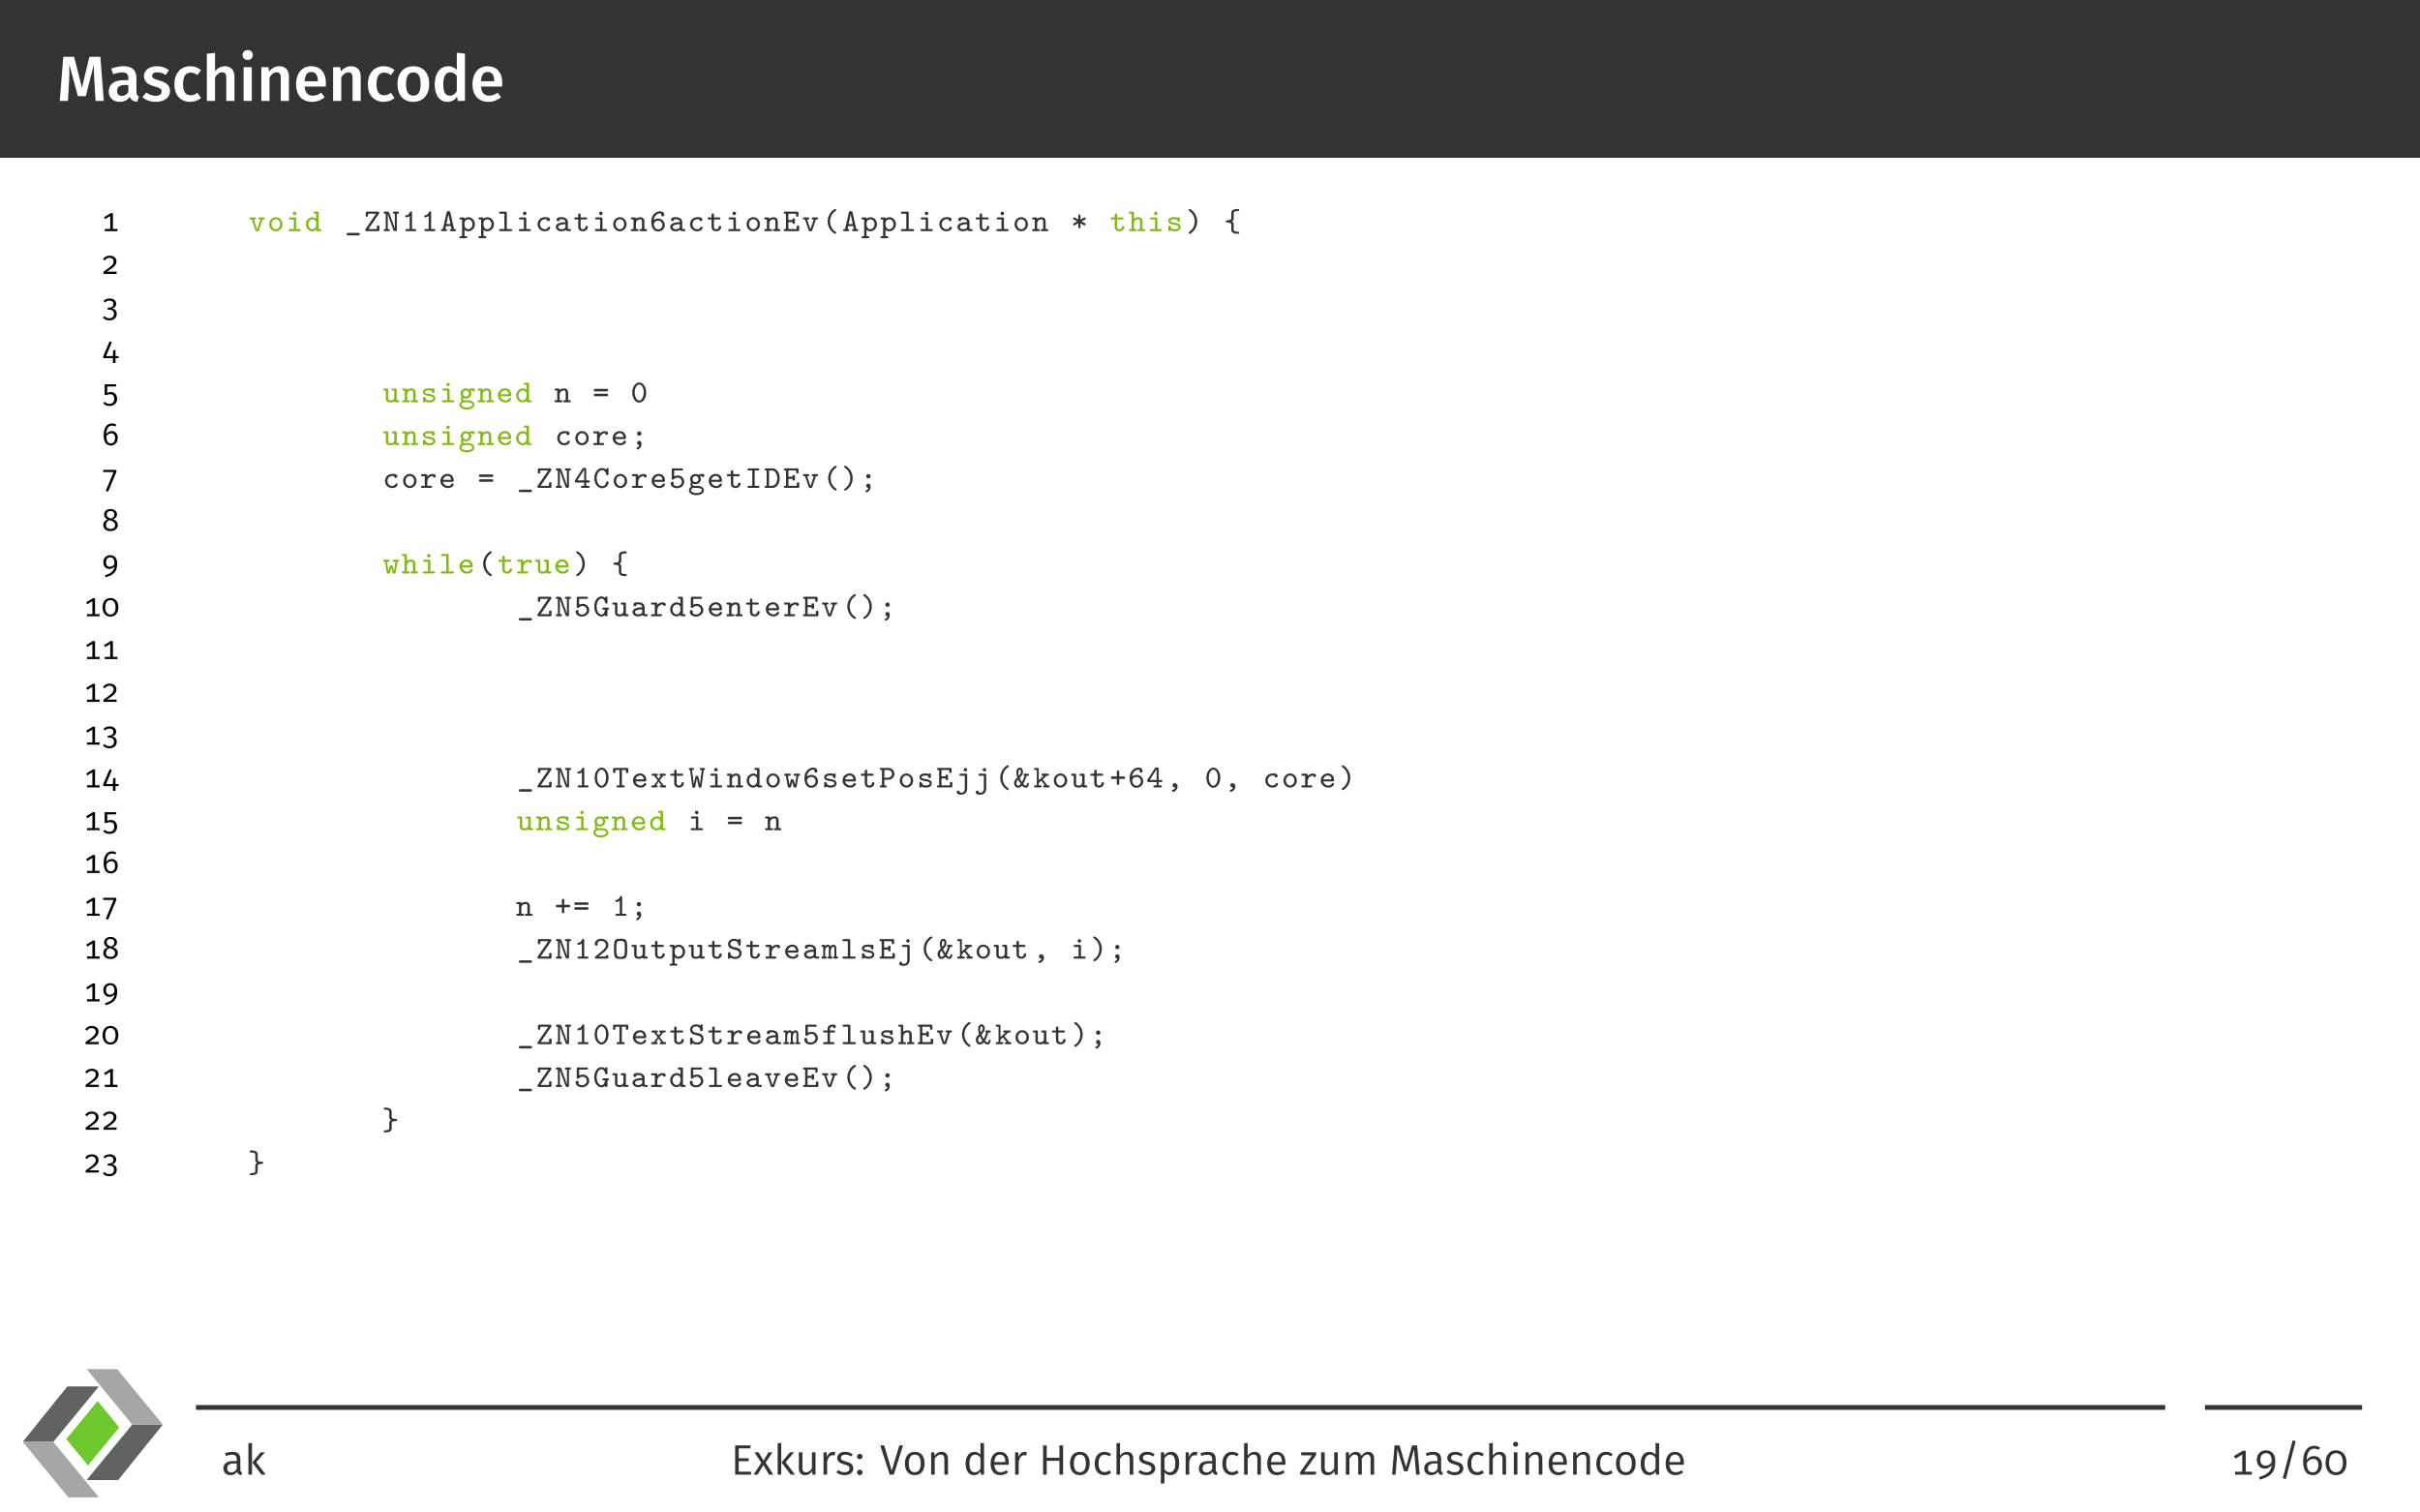 <?xml version="1.0" encoding="UTF-8"?>
<svg xmlns="http://www.w3.org/2000/svg" xmlns:xlink="http://www.w3.org/1999/xlink" width="453.54" height="283.46" viewBox="0 0 453.54 283.46">
<rect x="0" y="0" width="453.54" height="283.46" fill="#808080" stroke="none"/>
<defs>
<g>
<g id="glyph-0-0">
<path d="M 8.156 -8.266 L 6.094 -8.266 L 4.703 -2.469 L 3.234 -8.266 L 1.203 -8.266 L 0.547 0 L 2.078 0 L 2.281 -3.406 C 2.359 -4.594 2.375 -5.719 2.328 -6.844 L 3.938 -0.891 L 5.422 -0.891 L 6.938 -6.828 C 6.906 -5.953 6.969 -4.672 7.047 -3.453 L 7.25 0 L 8.797 0 Z M 8.156 -8.266 "/>
</g>
<g id="glyph-0-1">
<path d="M 5.562 -1.672 L 5.562 -4.328 C 5.562 -5.719 4.812 -6.5 3.125 -6.5 C 2.422 -6.5 1.609 -6.344 0.844 -6.047 L 1.188 -5.016 C 1.828 -5.219 2.438 -5.344 2.875 -5.344 C 3.688 -5.344 4.047 -5.062 4.047 -4.25 L 4.047 -3.891 L 3.25 -3.891 C 1.406 -3.891 0.375 -3.141 0.375 -1.766 C 0.375 -0.625 1.156 0.172 2.422 0.172 C 3.172 0.172 3.859 -0.094 4.312 -0.766 C 4.547 -0.141 5.016 0.094 5.719 0.156 L 6.031 -0.859 C 5.719 -0.984 5.562 -1.156 5.562 -1.672 Z M 2.828 -0.938 C 2.25 -0.938 1.938 -1.281 1.938 -1.891 C 1.938 -2.625 2.422 -2.984 3.422 -2.984 L 4.047 -2.984 L 4.047 -1.703 C 3.766 -1.203 3.359 -0.938 2.828 -0.938 Z M 2.828 -0.938 "/>
</g>
<g id="glyph-0-2">
<path d="M 2.922 -6.5 C 1.453 -6.5 0.484 -5.719 0.484 -4.656 C 0.484 -3.734 1.047 -3.109 2.359 -2.75 C 3.531 -2.422 3.797 -2.25 3.797 -1.719 C 3.797 -1.25 3.344 -0.953 2.672 -0.953 C 2.016 -0.953 1.438 -1.203 0.938 -1.578 L 0.172 -0.719 C 0.766 -0.188 1.609 0.172 2.703 0.172 C 4.141 0.172 5.359 -0.516 5.359 -1.828 C 5.359 -2.953 4.641 -3.484 3.344 -3.828 C 2.266 -4.125 2.016 -4.312 2.016 -4.734 C 2.016 -5.109 2.359 -5.359 2.969 -5.359 C 3.531 -5.359 4.047 -5.188 4.562 -4.859 L 5.156 -5.75 C 4.562 -6.219 3.828 -6.5 2.922 -6.5 Z M 2.922 -6.5 "/>
</g>
<g id="glyph-0-3">
<path d="M 3.469 -6.5 C 1.656 -6.5 0.516 -5.125 0.516 -3.109 C 0.516 -1.094 1.656 0.172 3.484 0.172 C 4.297 0.172 4.953 -0.078 5.516 -0.547 L 4.844 -1.516 C 4.375 -1.219 4.047 -1.062 3.562 -1.062 C 2.703 -1.062 2.141 -1.609 2.141 -3.125 C 2.141 -4.656 2.672 -5.297 3.562 -5.297 C 4.047 -5.297 4.422 -5.156 4.844 -4.844 L 5.516 -5.766 C 4.922 -6.281 4.297 -6.5 3.469 -6.5 Z M 3.469 -6.5 "/>
</g>
<g id="glyph-0-4">
<path d="M 4.266 -6.5 C 3.5 -6.5 2.922 -6.172 2.422 -5.562 L 2.422 -9 L 0.891 -8.844 L 0.891 0 L 2.422 0 L 2.422 -4.406 C 2.797 -4.984 3.219 -5.359 3.75 -5.359 C 4.219 -5.359 4.531 -5.125 4.531 -4.344 L 4.531 0 L 6.062 0 L 6.062 -4.578 C 6.062 -5.766 5.391 -6.5 4.266 -6.5 Z M 4.266 -6.5 "/>
</g>
<g id="glyph-0-5">
<path d="M 1.656 -9.531 C 1.094 -9.531 0.688 -9.125 0.688 -8.594 C 0.688 -8.078 1.094 -7.672 1.656 -7.672 C 2.219 -7.672 2.625 -8.078 2.625 -8.594 C 2.625 -9.125 2.219 -9.531 1.656 -9.531 Z M 2.422 -6.328 L 0.891 -6.328 L 0.891 0 L 2.422 0 Z M 2.422 -6.328 "/>
</g>
<g id="glyph-0-6">
<path d="M 4.266 -6.5 C 3.469 -6.5 2.828 -6.125 2.344 -5.5 L 2.219 -6.328 L 0.891 -6.328 L 0.891 0 L 2.422 0 L 2.422 -4.406 C 2.797 -4.984 3.203 -5.359 3.75 -5.359 C 4.234 -5.359 4.531 -5.125 4.531 -4.344 L 4.531 0 L 6.062 0 L 6.062 -4.578 C 6.062 -5.781 5.406 -6.5 4.266 -6.5 Z M 4.266 -6.5 "/>
</g>
<g id="glyph-0-7">
<path d="M 6.109 -3.312 C 6.109 -5.312 5.094 -6.5 3.328 -6.5 C 1.531 -6.5 0.516 -5.047 0.516 -3.125 C 0.516 -1.125 1.562 0.172 3.531 0.172 C 4.484 0.172 5.25 -0.172 5.875 -0.672 L 5.234 -1.547 C 4.688 -1.156 4.219 -0.984 3.656 -0.984 C 2.828 -0.984 2.219 -1.406 2.109 -2.688 L 6.078 -2.688 C 6.078 -2.859 6.109 -3.109 6.109 -3.312 Z M 4.594 -3.688 L 2.109 -3.688 C 2.188 -4.938 2.641 -5.422 3.359 -5.422 C 4.219 -5.422 4.594 -4.797 4.594 -3.75 Z M 4.594 -3.688 "/>
</g>
<g id="glyph-0-8">
<path d="M 3.5 -6.5 C 1.625 -6.5 0.516 -5.156 0.516 -3.172 C 0.516 -1.094 1.625 0.172 3.484 0.172 C 5.359 0.172 6.469 -1.172 6.469 -3.172 C 6.469 -5.234 5.359 -6.5 3.5 -6.5 Z M 3.5 -5.344 C 4.391 -5.344 4.859 -4.672 4.859 -3.172 C 4.859 -1.656 4.391 -0.984 3.484 -0.984 C 2.594 -0.984 2.125 -1.656 2.125 -3.172 C 2.125 -4.656 2.609 -5.344 3.5 -5.344 Z M 3.5 -5.344 "/>
</g>
<g id="glyph-0-9">
<path d="M 4.656 -9.031 L 4.656 -5.828 C 4.25 -6.219 3.734 -6.5 3.062 -6.5 C 1.5 -6.5 0.516 -5.109 0.516 -3.156 C 0.516 -1.141 1.344 0.172 2.922 0.172 C 3.734 0.172 4.344 -0.234 4.719 -0.797 L 4.828 0 L 6.188 0 L 6.188 -8.859 Z M 3.344 -0.984 C 2.594 -0.984 2.125 -1.547 2.125 -3.172 C 2.125 -4.688 2.656 -5.359 3.438 -5.359 C 3.953 -5.359 4.312 -5.094 4.656 -4.688 L 4.656 -1.797 C 4.297 -1.25 3.906 -0.984 3.344 -0.984 Z M 3.344 -0.984 "/>
</g>
<g id="glyph-1-0">
<path d="M 2.141 -0.406 L 2.141 -3.375 L 1.719 -3.375 L 0.469 -2.609 L 0.688 -2.25 L 1.641 -2.828 L 1.641 -0.406 L 0.625 -0.406 L 0.625 0 L 3 0 L 3 -0.406 Z M 2.141 -0.406 "/>
</g>
<g id="glyph-1-1">
<path d="M 1.547 -3.422 C 1 -3.422 0.609 -3.219 0.281 -2.797 L 0.609 -2.531 C 0.891 -2.891 1.172 -3.016 1.531 -3.016 C 1.969 -3.016 2.266 -2.766 2.266 -2.359 C 2.266 -1.875 2.062 -1.562 0.375 -0.406 L 0.375 0 L 2.797 0 L 2.859 -0.422 L 1.016 -0.422 C 2.609 -1.406 2.797 -1.812 2.797 -2.375 C 2.797 -2.969 2.312 -3.422 1.547 -3.422 Z M 1.547 -3.422 "/>
</g>
<g id="glyph-1-2">
<path d="M 1.547 -3.422 C 1.078 -3.422 0.703 -3.266 0.375 -2.969 L 0.641 -2.656 C 0.906 -2.922 1.156 -3.016 1.5 -3.016 C 1.969 -3.016 2.234 -2.781 2.234 -2.406 C 2.234 -1.938 1.891 -1.703 1.453 -1.703 L 1.203 -1.703 L 1.141 -1.312 L 1.469 -1.312 C 2.016 -1.312 2.344 -1.078 2.344 -0.547 C 2.344 -0.047 2.031 0.281 1.453 0.281 C 1.094 0.281 0.828 0.156 0.562 -0.109 L 0.25 0.156 C 0.562 0.516 0.969 0.688 1.469 0.688 C 2.344 0.688 2.859 0.172 2.859 -0.516 C 2.859 -1.156 2.484 -1.484 1.969 -1.531 C 2.406 -1.625 2.75 -1.953 2.75 -2.438 C 2.75 -2.969 2.328 -3.422 1.547 -3.422 Z M 1.547 -3.422 "/>
</g>
<g id="glyph-1-3">
<path d="M 3.203 -0.641 L 2.625 -0.641 L 2.625 -1.75 L 2.188 -1.75 L 2.141 -0.641 L 0.859 -0.641 L 1.953 -3.25 L 1.531 -3.422 L 0.328 -0.609 L 0.328 -0.25 L 2.141 -0.25 L 2.141 0.641 L 2.625 0.641 L 2.625 -0.25 L 3.203 -0.25 Z M 3.203 -0.641 "/>
</g>
<g id="glyph-1-4">
<path d="M 2.781 -3.375 L 0.594 -3.375 L 0.594 -1.375 L 0.984 -1.375 C 1.188 -1.469 1.359 -1.516 1.609 -1.516 C 2.062 -1.516 2.391 -1.297 2.391 -0.672 C 2.391 -0.062 2.047 0.281 1.516 0.281 C 1.141 0.281 0.875 0.156 0.609 -0.094 L 0.328 0.203 C 0.625 0.516 1 0.688 1.531 0.688 C 2.359 0.688 2.922 0.141 2.922 -0.656 C 2.922 -1.438 2.453 -1.922 1.766 -1.922 C 1.484 -1.922 1.281 -1.859 1.078 -1.75 L 1.078 -2.969 L 2.703 -2.969 Z M 2.781 -3.375 "/>
</g>
<g id="glyph-1-5">
<path d="M 1.922 -2.625 C 1.5 -2.625 1.172 -2.453 0.906 -2.078 C 0.922 -3.016 1.297 -3.656 1.938 -3.656 C 2.188 -3.656 2.375 -3.594 2.578 -3.484 L 2.781 -3.812 C 2.547 -3.969 2.281 -4.062 1.938 -4.062 C 0.969 -4.062 0.406 -3.188 0.406 -1.859 C 0.406 -0.734 0.766 0.078 1.766 0.078 C 2.484 0.078 3.047 -0.484 3.047 -1.359 C 3.047 -2.203 2.531 -2.625 1.922 -2.625 Z M 1.766 -0.328 C 1.172 -0.328 0.938 -0.766 0.906 -1.641 C 1.125 -1.984 1.438 -2.219 1.828 -2.219 C 2.25 -2.219 2.547 -1.984 2.547 -1.344 C 2.547 -0.734 2.281 -0.328 1.766 -0.328 Z M 1.766 -0.328 "/>
</g>
<g id="glyph-1-6">
<path d="M 2.781 -3.375 L 0.312 -3.375 L 0.312 -2.969 L 2.266 -2.969 L 0.797 0.562 L 1.25 0.703 L 2.781 -2.984 Z M 2.781 -3.375 "/>
</g>
<g id="glyph-1-7">
<path d="M 2.219 -2.141 C 2.672 -2.375 2.906 -2.641 2.906 -3.047 C 2.906 -3.734 2.297 -4.062 1.688 -4.062 C 1.078 -4.062 0.484 -3.703 0.484 -3.047 C 0.484 -2.625 0.688 -2.328 1.125 -2.109 C 0.625 -1.891 0.328 -1.578 0.328 -1.047 C 0.328 -0.391 0.859 0.078 1.688 0.078 C 2.5 0.078 3.062 -0.391 3.062 -1.062 C 3.062 -1.562 2.766 -1.906 2.219 -2.141 Z M 1.688 -3.688 C 2.141 -3.688 2.406 -3.422 2.406 -3.047 C 2.406 -2.688 2.25 -2.469 1.859 -2.266 L 1.734 -2.297 C 1.25 -2.453 0.984 -2.625 0.984 -3.031 C 0.984 -3.453 1.266 -3.688 1.688 -3.688 Z M 1.688 -0.328 C 1.172 -0.328 0.844 -0.594 0.844 -1.047 C 0.844 -1.5 1.047 -1.781 1.469 -1.969 L 1.656 -1.922 C 2.297 -1.688 2.547 -1.5 2.547 -1.062 C 2.547 -0.609 2.219 -0.328 1.688 -0.328 Z M 1.688 -0.328 "/>
</g>
<g id="glyph-1-8">
<path d="M 1.641 -3.422 C 0.922 -3.422 0.344 -2.938 0.344 -2.125 C 0.344 -1.344 0.828 -0.844 1.484 -0.844 C 1.906 -0.844 2.234 -1.062 2.422 -1.328 C 2.375 -0.453 1.734 0.031 0.656 0.328 L 0.781 0.703 C 2.281 0.281 2.938 -0.312 2.938 -1.875 C 2.938 -2.812 2.516 -3.422 1.641 -3.422 Z M 1.578 -1.25 C 1.141 -1.25 0.844 -1.531 0.844 -2.109 C 0.844 -2.688 1.141 -3.031 1.641 -3.031 C 2.188 -3.031 2.453 -2.656 2.422 -1.766 C 2.219 -1.453 1.969 -1.25 1.578 -1.25 Z M 1.578 -1.25 "/>
</g>
<g id="glyph-1-9">
<path d="M 1.672 -3.422 C 0.797 -3.422 0.203 -2.797 0.203 -1.688 C 0.203 -0.578 0.797 0.062 1.672 0.062 C 2.562 0.062 3.156 -0.578 3.156 -1.688 C 3.156 -2.797 2.562 -3.422 1.672 -3.422 Z M 1.672 -3.031 C 2.203 -3.031 2.641 -2.656 2.641 -1.688 C 2.641 -0.719 2.203 -0.328 1.672 -0.328 C 1.156 -0.328 0.703 -0.719 0.703 -1.688 C 0.703 -2.656 1.156 -3.031 1.672 -3.031 Z M 1.672 -3.031 "/>
</g>
<g id="glyph-2-0">
<path d="M 3.016 -2.375 C 3.016 -2.578 2.859 -2.578 2.766 -2.578 L 2.078 -2.578 C 1.969 -2.578 1.812 -2.578 1.812 -2.375 C 1.812 -2.188 1.969 -2.188 2.078 -2.188 L 2.203 -2.188 L 1.578 -0.344 L 0.969 -2.188 L 1.094 -2.188 C 1.203 -2.188 1.359 -2.188 1.359 -2.375 C 1.359 -2.578 1.203 -2.578 1.094 -2.578 L 0.406 -2.578 C 0.312 -2.578 0.156 -2.578 0.156 -2.375 C 0.156 -2.188 0.312 -2.188 0.406 -2.188 L 0.562 -2.188 L 1.234 -0.203 C 1.312 0.031 1.453 0.031 1.578 0.031 C 1.719 0.031 1.859 0.031 1.938 -0.203 L 2.609 -2.188 L 2.766 -2.188 C 2.859 -2.188 3.016 -2.188 3.016 -2.375 Z M 3.016 -2.375 "/>
</g>
<g id="glyph-2-1">
<path d="M 2.844 -1.297 C 2.844 -2.016 2.281 -2.625 1.578 -2.625 C 0.891 -2.625 0.328 -2.016 0.328 -1.297 C 0.328 -0.547 0.906 0.031 1.578 0.031 C 2.266 0.031 2.844 -0.547 2.844 -1.297 Z M 2.391 -1.328 C 2.391 -0.797 2.016 -0.359 1.578 -0.359 C 1.156 -0.359 0.781 -0.797 0.781 -1.328 C 0.781 -1.859 1.156 -2.234 1.578 -2.234 C 2.016 -2.234 2.391 -1.859 2.391 -1.328 Z M 2.391 -1.328 "/>
</g>
<g id="glyph-2-2">
<path d="M 2.766 -0.203 C 2.766 -0.391 2.578 -0.391 2.5 -0.391 L 1.891 -0.391 L 1.891 -2.328 C 1.891 -2.531 1.828 -2.578 1.641 -2.578 L 0.781 -2.578 C 0.688 -2.578 0.516 -2.578 0.516 -2.375 C 0.516 -2.188 0.703 -2.188 0.781 -2.188 L 1.438 -2.188 L 1.438 -0.391 L 0.734 -0.391 C 0.641 -0.391 0.469 -0.391 0.469 -0.203 C 0.469 0 0.656 0 0.734 0 L 2.5 0 C 2.578 0 2.766 0 2.766 -0.203 Z M 1.922 -3.328 C 1.922 -3.5 1.766 -3.656 1.594 -3.656 C 1.406 -3.656 1.266 -3.5 1.266 -3.328 C 1.266 -3.141 1.406 -3 1.594 -3 C 1.766 -3 1.922 -3.141 1.922 -3.328 Z M 1.922 -3.328 "/>
</g>
<g id="glyph-2-3">
<path d="M 3.109 -0.203 C 3.109 -0.391 2.938 -0.391 2.844 -0.391 L 2.609 -0.391 L 2.609 -3.406 C 2.609 -3.609 2.547 -3.656 2.344 -3.656 L 1.906 -3.656 C 1.812 -3.656 1.641 -3.656 1.641 -3.453 C 1.641 -3.266 1.812 -3.266 1.906 -3.266 L 2.141 -3.266 L 2.141 -2.359 C 1.875 -2.578 1.625 -2.609 1.453 -2.609 C 0.797 -2.609 0.203 -2.047 0.203 -1.281 C 0.203 -0.562 0.75 0.031 1.406 0.031 C 1.719 0.031 1.969 -0.109 2.141 -0.281 C 2.141 -0.109 2.141 0 2.406 0 L 2.844 0 C 2.938 0 3.109 0 3.109 -0.203 Z M 2.141 -1.172 C 2.141 -0.844 1.875 -0.359 1.422 -0.359 C 1.016 -0.359 0.656 -0.766 0.656 -1.281 C 0.656 -1.812 1.047 -2.219 1.484 -2.219 C 1.844 -2.219 2.141 -1.906 2.141 -1.578 Z M 2.141 -1.172 "/>
</g>
<g id="glyph-2-4">
<path d="M 2.828 0.562 C 2.828 0.328 2.609 0.328 2.531 0.328 L 0.641 0.328 C 0.578 0.328 0.344 0.328 0.344 0.562 C 0.344 0.797 0.562 0.797 0.641 0.797 L 2.531 0.797 C 2.594 0.797 2.828 0.797 2.828 0.562 Z M 2.828 0.562 "/>
</g>
<g id="glyph-2-5">
<path d="M 2.922 -0.25 L 2.922 -0.812 C 2.922 -0.922 2.922 -1.078 2.688 -1.078 C 2.453 -1.078 2.453 -0.922 2.453 -0.812 L 2.453 -0.391 L 0.875 -0.391 L 2.828 -3.25 C 2.875 -3.328 2.891 -3.344 2.891 -3.422 C 2.891 -3.656 2.734 -3.656 2.625 -3.656 L 0.625 -3.656 C 0.438 -3.656 0.359 -3.625 0.359 -3.406 L 0.359 -2.953 C 0.359 -2.844 0.359 -2.703 0.594 -2.703 C 0.812 -2.703 0.812 -2.844 0.812 -2.953 L 0.812 -3.266 L 2.297 -3.266 L 0.344 -0.406 C 0.297 -0.328 0.281 -0.312 0.281 -0.234 C 0.281 0 0.438 0 0.547 0 L 2.656 0 C 2.859 0 2.922 -0.047 2.922 -0.25 Z M 2.922 -0.25 "/>
</g>
<g id="glyph-2-6">
<path d="M 3.016 -3.453 C 3.016 -3.656 2.844 -3.656 2.75 -3.656 L 2.125 -3.656 C 2.031 -3.656 1.859 -3.656 1.859 -3.453 C 1.859 -3.266 2.031 -3.266 2.125 -3.266 L 2.25 -3.266 L 2.25 -0.469 C 2.125 -0.844 2.125 -0.859 2 -1.203 L 1.203 -3.422 C 1.109 -3.656 0.969 -3.656 0.844 -3.656 L 0.422 -3.656 C 0.328 -3.656 0.156 -3.656 0.156 -3.453 C 0.156 -3.266 0.328 -3.266 0.422 -3.266 L 0.547 -3.266 L 0.547 -0.391 L 0.422 -0.391 C 0.328 -0.391 0.156 -0.391 0.156 -0.203 C 0.156 0 0.328 0 0.422 0 L 1.047 0 C 1.141 0 1.312 0 1.312 -0.203 C 1.312 -0.391 1.141 -0.391 1.047 -0.391 L 0.922 -0.391 L 0.922 -3.188 C 1.047 -2.812 1.047 -2.797 1.172 -2.453 L 1.969 -0.234 C 2.062 0 2.188 0 2.344 0 C 2.516 0 2.625 0 2.625 -0.25 L 2.625 -3.266 L 2.75 -3.266 C 2.844 -3.266 3.016 -3.266 3.016 -3.453 Z M 3.016 -3.453 "/>
</g>
<g id="glyph-2-7">
<path d="M 2.703 -0.203 C 2.703 -0.391 2.516 -0.391 2.438 -0.391 L 1.906 -0.391 L 1.906 -3.453 C 1.906 -3.547 1.906 -3.719 1.703 -3.719 C 1.578 -3.719 1.547 -3.641 1.516 -3.578 C 1.25 -3.016 0.969 -3 0.797 -2.984 C 0.703 -2.984 0.609 -2.906 0.609 -2.781 C 0.609 -2.719 0.656 -2.594 0.828 -2.594 C 1.125 -2.594 1.375 -2.766 1.453 -2.828 L 1.453 -0.391 L 0.922 -0.391 C 0.828 -0.391 0.656 -0.391 0.656 -0.203 C 0.656 0 0.828 0 0.922 0 L 2.438 0 C 2.531 0 2.703 0 2.703 -0.203 Z M 2.703 -0.203 "/>
</g>
<g id="glyph-2-8">
<path d="M 3 -0.203 C 3 -0.391 2.844 -0.391 2.641 -0.391 L 1.938 -3.516 C 1.875 -3.75 1.75 -3.75 1.578 -3.75 C 1.406 -3.75 1.297 -3.75 1.25 -3.516 L 0.531 -0.391 C 0.328 -0.391 0.172 -0.391 0.172 -0.203 C 0.172 0 0.344 0 0.438 0 L 1.062 0 C 1.156 0 1.328 0 1.328 -0.203 C 1.328 -0.391 1.172 -0.391 1 -0.391 L 1.109 -0.938 L 2.062 -0.938 L 2.172 -0.391 C 2 -0.391 1.844 -0.391 1.844 -0.203 C 1.844 0 2.016 0 2.109 0 L 2.734 0 C 2.828 0 3 0 3 -0.203 Z M 1.969 -1.328 L 1.203 -1.328 C 1.25 -1.562 1.562 -2.891 1.578 -3.156 C 1.594 -3.031 1.641 -2.875 1.672 -2.703 Z M 1.969 -1.328 "/>
</g>
<g id="glyph-2-9">
<path d="M 2.969 -1.297 C 2.969 -2.016 2.438 -2.609 1.766 -2.609 C 1.484 -2.609 1.234 -2.5 1.016 -2.344 C 1.016 -2.578 0.891 -2.578 0.766 -2.578 L 0.328 -2.578 C 0.234 -2.578 0.062 -2.578 0.062 -2.375 C 0.062 -2.188 0.234 -2.188 0.328 -2.188 L 0.562 -2.188 L 0.562 0.938 L 0.328 0.938 C 0.234 0.938 0.062 0.938 0.062 1.125 C 0.062 1.328 0.234 1.328 0.328 1.328 L 1.266 1.328 C 1.359 1.328 1.531 1.328 1.531 1.125 C 1.531 0.938 1.359 0.938 1.266 0.938 L 1.016 0.938 L 1.016 -0.25 C 1.203 -0.078 1.438 0.031 1.703 0.031 C 2.375 0.031 2.969 -0.531 2.969 -1.297 Z M 2.516 -1.297 C 2.516 -0.75 2.109 -0.359 1.688 -0.359 C 1.25 -0.359 1.016 -0.859 1.016 -1.156 L 1.016 -1.578 C 1.016 -1.922 1.375 -2.219 1.734 -2.219 C 2.156 -2.219 2.516 -1.812 2.516 -1.297 Z M 2.516 -1.297 "/>
</g>
<g id="glyph-2-10">
<path d="M 2.828 -0.203 C 2.828 -0.391 2.641 -0.391 2.562 -0.391 L 1.812 -0.391 L 1.812 -3.406 C 1.812 -3.609 1.75 -3.656 1.562 -3.656 L 0.609 -3.656 C 0.516 -3.656 0.344 -3.656 0.344 -3.453 C 0.344 -3.266 0.531 -3.266 0.609 -3.266 L 1.359 -3.266 L 1.359 -0.391 L 0.609 -0.391 C 0.516 -0.391 0.344 -0.391 0.344 -0.203 C 0.344 0 0.531 0 0.609 0 L 2.562 0 C 2.656 0 2.828 0 2.828 -0.203 Z M 2.828 -0.203 "/>
</g>
<g id="glyph-2-11">
<path d="M 2.812 -0.641 C 2.812 -0.781 2.703 -0.828 2.578 -0.828 C 2.5 -0.828 2.422 -0.828 2.359 -0.688 C 2.25 -0.438 2.016 -0.359 1.797 -0.359 C 1.297 -0.359 0.891 -0.766 0.891 -1.297 C 0.891 -1.594 1.078 -2.234 1.844 -2.234 C 2.016 -2.234 2.109 -2.219 2.141 -2.219 C 2.156 -2.203 2.172 -2.203 2.172 -2.141 C 2.172 -1.969 2.297 -1.875 2.453 -1.875 C 2.641 -1.875 2.75 -2 2.75 -2.172 C 2.75 -2.625 2.125 -2.625 1.844 -2.625 C 0.781 -2.625 0.438 -1.797 0.438 -1.297 C 0.438 -0.578 1 0.031 1.766 0.031 C 2.625 0.031 2.812 -0.547 2.812 -0.641 Z M 2.812 -0.641 "/>
</g>
<g id="glyph-2-12">
<path d="M 3.141 -0.203 C 3.141 -0.391 2.969 -0.391 2.891 -0.391 C 2.656 -0.391 2.609 -0.406 2.547 -0.438 L 2.547 -1.688 C 2.547 -2.188 2.156 -2.625 1.344 -2.625 C 1.062 -2.625 0.438 -2.625 0.438 -2.172 C 0.438 -2 0.562 -1.875 0.734 -1.875 C 0.844 -1.875 1.016 -1.938 1.016 -2.156 C 1.016 -2.203 1.031 -2.219 1.109 -2.219 C 1.172 -2.234 1.281 -2.234 1.344 -2.234 C 1.844 -2.234 2.094 -2.016 2.094 -1.688 C 1.453 -1.688 0.281 -1.531 0.281 -0.797 C 0.281 -0.359 0.703 0.031 1.297 0.031 C 1.781 0.031 2.078 -0.156 2.156 -0.203 C 2.281 -0.016 2.531 0 2.828 0 C 2.984 0 3.141 0 3.141 -0.203 Z M 2.094 -0.859 C 2.094 -0.734 2.094 -0.594 1.859 -0.484 C 1.656 -0.375 1.422 -0.359 1.344 -0.359 C 0.984 -0.359 0.734 -0.578 0.734 -0.797 C 0.734 -1.109 1.406 -1.297 2.094 -1.297 Z M 2.094 -0.859 "/>
</g>
<g id="glyph-2-13">
<path d="M 2.719 -0.781 C 2.719 -0.984 2.547 -0.984 2.484 -0.984 C 2.328 -0.984 2.266 -0.922 2.266 -0.766 C 2.25 -0.531 2.031 -0.359 1.812 -0.359 C 1.359 -0.359 1.359 -0.688 1.359 -0.828 L 1.359 -2.188 L 2.328 -2.188 C 2.406 -2.188 2.578 -2.188 2.578 -2.375 C 2.578 -2.578 2.406 -2.578 2.328 -2.578 L 1.359 -2.578 L 1.359 -3.062 C 1.359 -3.172 1.359 -3.312 1.141 -3.312 C 0.906 -3.312 0.906 -3.172 0.906 -3.062 L 0.906 -2.578 L 0.406 -2.578 C 0.328 -2.578 0.156 -2.578 0.156 -2.375 C 0.156 -2.188 0.312 -2.188 0.406 -2.188 L 0.906 -2.188 L 0.906 -0.812 C 0.906 -0.172 1.359 0.031 1.781 0.031 C 2.328 0.031 2.719 -0.344 2.719 -0.781 Z M 2.719 -0.781 "/>
</g>
<g id="glyph-2-14">
<path d="M 3.109 -0.203 C 3.109 -0.391 2.938 -0.391 2.844 -0.391 L 2.609 -0.391 L 2.609 -1.734 C 2.609 -2.344 2.297 -2.609 1.812 -2.609 C 1.375 -2.609 1.078 -2.375 1.016 -2.312 C 1.016 -2.484 1 -2.578 0.766 -2.578 L 0.328 -2.578 C 0.234 -2.578 0.062 -2.578 0.062 -2.375 C 0.062 -2.188 0.234 -2.188 0.328 -2.188 L 0.562 -2.188 L 0.562 -0.391 L 0.328 -0.391 C 0.234 -0.391 0.062 -0.391 0.062 -0.203 C 0.062 0 0.234 0 0.328 0 L 1.266 0 C 1.359 0 1.531 0 1.531 -0.203 C 1.531 -0.391 1.359 -0.391 1.266 -0.391 L 1.016 -0.391 L 1.016 -1.422 C 1.016 -2 1.484 -2.219 1.781 -2.219 C 2.062 -2.219 2.141 -2.078 2.141 -1.734 L 2.141 -0.391 L 1.953 -0.391 C 1.859 -0.391 1.688 -0.391 1.688 -0.203 C 1.688 0 1.859 0 1.953 0 L 2.844 0 C 2.938 0 3.109 0 3.109 -0.203 Z M 3.109 -0.203 "/>
</g>
<g id="glyph-2-15">
<path d="M 2.859 -1.156 C 2.859 -1.812 2.328 -2.359 1.656 -2.359 C 1.125 -2.359 0.812 -2.078 0.766 -2.047 C 0.891 -2.922 1.469 -3.328 1.938 -3.328 C 2.047 -3.328 2.156 -3.297 2.219 -3.234 C 2.203 -3.203 2.172 -3.125 2.172 -3.062 C 2.172 -2.906 2.281 -2.766 2.453 -2.766 C 2.641 -2.766 2.75 -2.891 2.75 -3.062 C 2.75 -3.391 2.516 -3.719 1.938 -3.719 C 1.125 -3.719 0.312 -2.984 0.312 -1.797 C 0.312 -0.344 1.016 0.062 1.594 0.062 C 2.266 0.062 2.859 -0.438 2.859 -1.156 Z M 2.406 -1.156 C 2.406 -0.672 2.031 -0.328 1.594 -0.328 C 1.172 -0.328 0.812 -0.734 0.812 -1.328 C 0.812 -1.672 1.188 -1.969 1.625 -1.969 C 2.062 -1.969 2.406 -1.609 2.406 -1.156 Z M 2.406 -1.156 "/>
</g>
<g id="glyph-2-16">
<path d="M 3.047 -0.25 L 3.047 -0.797 C 3.047 -0.906 3.047 -1.047 2.812 -1.047 C 2.578 -1.047 2.578 -0.906 2.578 -0.797 L 2.578 -0.391 L 1.016 -0.391 L 1.016 -1.688 L 1.781 -1.688 C 1.781 -1.484 1.781 -1.359 2 -1.359 C 2.234 -1.359 2.234 -1.5 2.234 -1.609 L 2.234 -2.172 C 2.234 -2.281 2.234 -2.422 2 -2.422 C 1.781 -2.422 1.781 -2.297 1.781 -2.094 L 1.016 -2.094 L 1.016 -3.266 L 2.453 -3.266 L 2.453 -2.953 C 2.453 -2.844 2.453 -2.703 2.688 -2.703 C 2.906 -2.703 2.906 -2.844 2.906 -2.953 L 2.906 -3.406 C 2.906 -3.609 2.844 -3.656 2.656 -3.656 L 0.406 -3.656 C 0.312 -3.656 0.156 -3.656 0.156 -3.453 C 0.156 -3.266 0.312 -3.266 0.406 -3.266 L 0.562 -3.266 L 0.562 -0.391 L 0.406 -0.391 C 0.312 -0.391 0.156 -0.391 0.156 -0.203 C 0.156 0 0.312 0 0.406 0 L 2.781 0 C 2.984 0 3.047 -0.047 3.047 -0.25 Z M 3.047 -0.25 "/>
</g>
<g id="glyph-2-17">
<path d="M 2.641 0.312 C 2.641 0.203 2.578 0.172 2.531 0.141 C 1.625 -0.453 1.484 -1.344 1.484 -1.828 C 1.484 -2.062 1.516 -2.5 1.766 -2.969 C 1.984 -3.375 2.25 -3.609 2.562 -3.812 C 2.625 -3.859 2.641 -3.938 2.641 -3.969 C 2.641 -4.047 2.578 -4.156 2.438 -4.156 C 2.25 -4.156 1.031 -3.344 1.031 -1.828 C 1.031 -0.312 2.25 0.5 2.438 0.5 C 2.578 0.5 2.641 0.391 2.641 0.312 Z M 2.641 0.312 "/>
</g>
<g id="glyph-2-18">
<path d="M 2.766 -1.297 C 2.766 -1.375 2.719 -1.438 2.641 -1.484 L 1.984 -1.828 L 2.609 -2.156 C 2.672 -2.188 2.766 -2.234 2.766 -2.359 C 2.766 -2.516 2.641 -2.578 2.547 -2.578 C 2.484 -2.578 2.484 -2.578 2.359 -2.5 L 1.781 -2.172 L 1.797 -2.859 C 1.797 -3.016 1.734 -3.125 1.578 -3.125 C 1.453 -3.125 1.375 -3.047 1.375 -2.859 L 1.391 -2.172 L 0.781 -2.531 C 0.688 -2.578 0.672 -2.578 0.625 -2.578 C 0.531 -2.578 0.406 -2.516 0.406 -2.359 C 0.406 -2.234 0.484 -2.203 0.562 -2.156 L 1.188 -1.828 L 0.562 -1.5 C 0.5 -1.469 0.406 -1.422 0.406 -1.297 C 0.406 -1.141 0.531 -1.078 0.625 -1.078 C 0.688 -1.078 0.688 -1.078 0.812 -1.156 L 1.391 -1.484 L 1.375 -0.797 C 1.375 -0.641 1.438 -0.531 1.578 -0.531 C 1.719 -0.531 1.797 -0.609 1.797 -0.797 L 1.781 -1.484 L 2.328 -1.156 C 2.484 -1.078 2.5 -1.078 2.547 -1.078 C 2.641 -1.078 2.766 -1.141 2.766 -1.297 Z M 2.766 -1.297 "/>
</g>
<g id="glyph-2-19">
<path d="M 3.109 -0.203 C 3.109 -0.391 2.938 -0.391 2.844 -0.391 L 2.609 -0.391 L 2.609 -1.734 C 2.609 -2.344 2.297 -2.609 1.812 -2.609 C 1.375 -2.609 1.078 -2.375 1.016 -2.312 L 1.016 -3.406 C 1.016 -3.609 0.969 -3.656 0.766 -3.656 L 0.328 -3.656 C 0.234 -3.656 0.062 -3.656 0.062 -3.453 C 0.062 -3.266 0.234 -3.266 0.328 -3.266 L 0.562 -3.266 L 0.562 -0.391 L 0.328 -0.391 C 0.234 -0.391 0.062 -0.391 0.062 -0.203 C 0.062 0 0.234 0 0.328 0 L 1.266 0 C 1.359 0 1.531 0 1.531 -0.203 C 1.531 -0.391 1.359 -0.391 1.266 -0.391 L 1.016 -0.391 L 1.016 -1.422 C 1.016 -2 1.484 -2.219 1.781 -2.219 C 2.062 -2.219 2.141 -2.078 2.141 -1.734 L 2.141 -0.391 L 1.953 -0.391 C 1.859 -0.391 1.688 -0.391 1.688 -0.203 C 1.688 0 1.859 0 1.953 0 L 2.844 0 C 2.938 0 3.109 0 3.109 -0.203 Z M 3.109 -0.203 "/>
</g>
<g id="glyph-2-20">
<path d="M 2.766 -0.75 C 2.766 -0.891 2.719 -1.109 2.5 -1.281 C 2.25 -1.469 2.016 -1.5 1.609 -1.578 C 1.203 -1.641 0.828 -1.703 0.828 -1.922 C 0.828 -2.031 0.969 -2.234 1.578 -2.234 C 2.109 -2.234 2.125 -2.047 2.141 -1.938 C 2.141 -1.734 2.297 -1.734 2.359 -1.734 C 2.594 -1.734 2.594 -1.891 2.594 -2 L 2.594 -2.375 C 2.594 -2.453 2.594 -2.625 2.391 -2.625 C 2.25 -2.625 2.219 -2.562 2.203 -2.516 C 1.969 -2.625 1.719 -2.625 1.578 -2.625 C 0.562 -2.625 0.438 -2.125 0.438 -1.922 C 0.438 -1.359 1.062 -1.266 1.594 -1.172 C 1.922 -1.125 2.375 -1.047 2.375 -0.766 C 2.375 -0.547 2.141 -0.359 1.625 -0.359 C 1.25 -0.359 1.016 -0.484 0.891 -0.844 C 0.859 -0.953 0.844 -1.016 0.672 -1.016 C 0.438 -1.016 0.438 -0.875 0.438 -0.766 L 0.438 -0.234 C 0.438 -0.141 0.438 0.031 0.641 0.031 C 0.688 0.031 0.797 0.016 0.859 -0.172 C 1.172 0.031 1.5 0.031 1.625 0.031 C 2.641 0.031 2.766 -0.531 2.766 -0.75 Z M 2.766 -0.75 "/>
</g>
<g id="glyph-2-21">
<path d="M 2.141 -1.828 C 2.141 -3.344 0.922 -4.156 0.734 -4.156 C 0.594 -4.156 0.531 -4.047 0.531 -3.969 C 0.531 -3.906 0.562 -3.844 0.625 -3.812 C 0.844 -3.656 1.156 -3.422 1.406 -2.969 C 1.594 -2.609 1.688 -2.203 1.688 -1.828 C 1.688 -1.25 1.484 -0.438 0.688 0.109 C 0.578 0.188 0.531 0.219 0.531 0.312 C 0.531 0.391 0.594 0.5 0.734 0.5 C 0.922 0.5 2.141 -0.312 2.141 -1.828 Z M 2.141 -1.828 "/>
</g>
<g id="glyph-2-22">
<path d="M 2.844 0.297 C 2.844 0.109 2.672 0.109 2.594 0.109 C 1.812 0.094 1.812 -0.141 1.812 -0.281 L 1.812 -1.234 C 1.812 -1.344 1.812 -1.656 1.484 -1.828 C 1.812 -2 1.812 -2.312 1.812 -2.422 L 1.812 -3.375 C 1.812 -3.516 1.812 -3.75 2.594 -3.766 C 2.672 -3.766 2.844 -3.766 2.844 -3.953 C 2.844 -4.156 2.672 -4.156 2.578 -4.156 C 2.484 -4.156 2.062 -4.156 1.75 -4.016 C 1.359 -3.828 1.359 -3.516 1.359 -3.391 L 1.359 -2.438 C 1.359 -2.312 1.359 -2.203 1.156 -2.125 C 1 -2.062 0.781 -2.031 0.609 -2.031 C 0.516 -2.031 0.328 -2.031 0.328 -1.828 C 0.328 -1.625 0.516 -1.625 0.594 -1.625 C 1.359 -1.625 1.359 -1.359 1.359 -1.219 L 1.359 -0.266 C 1.359 -0.141 1.359 0.172 1.734 0.344 C 2.047 0.5 2.5 0.5 2.578 0.5 C 2.672 0.5 2.844 0.5 2.844 0.297 Z M 2.844 0.297 "/>
</g>
<g id="glyph-2-23">
<path d="M 3.109 -0.203 C 3.109 -0.391 2.938 -0.391 2.844 -0.391 L 2.609 -0.391 L 2.609 -2.328 C 2.609 -2.531 2.547 -2.578 2.344 -2.578 L 1.906 -2.578 C 1.812 -2.578 1.641 -2.578 1.641 -2.375 C 1.641 -2.188 1.812 -2.188 1.906 -2.188 L 2.141 -2.188 L 2.141 -0.922 C 2.141 -0.453 1.719 -0.359 1.484 -0.359 C 1.016 -0.359 1.016 -0.531 1.016 -0.719 L 1.016 -2.328 C 1.016 -2.531 0.969 -2.578 0.766 -2.578 L 0.328 -2.578 C 0.234 -2.578 0.062 -2.578 0.062 -2.375 C 0.062 -2.188 0.234 -2.188 0.328 -2.188 L 0.562 -2.188 L 0.562 -0.688 C 0.562 -0.141 0.953 0.031 1.453 0.031 C 1.766 0.031 2 -0.062 2.141 -0.172 C 2.172 0 2.312 0 2.406 0 L 2.844 0 C 2.938 0 3.109 0 3.109 -0.203 Z M 3.109 -0.203 "/>
</g>
<g id="glyph-2-24">
<path d="M 3.078 -2.281 C 3.078 -2.469 2.938 -2.641 2.625 -2.641 C 2.469 -2.641 2.203 -2.594 2 -2.438 C 1.938 -2.469 1.719 -2.609 1.406 -2.609 C 0.828 -2.609 0.391 -2.172 0.391 -1.641 C 0.391 -1.453 0.453 -1.25 0.578 -1.094 C 0.531 -1.016 0.453 -0.844 0.453 -0.688 C 0.453 -0.516 0.531 -0.344 0.609 -0.25 C 0.359 -0.109 0.172 0.188 0.172 0.484 C 0.172 1 0.828 1.359 1.578 1.359 C 2.344 1.359 2.984 1 2.984 0.484 C 2.984 -0.047 2.531 -0.359 1.891 -0.375 C 1.719 -0.391 1.281 -0.375 1.094 -0.391 C 0.844 -0.391 0.844 -0.688 0.844 -0.688 C 0.844 -0.75 0.859 -0.797 0.875 -0.828 C 0.969 -0.766 1.172 -0.688 1.406 -0.688 C 1.984 -0.688 2.422 -1.125 2.422 -1.641 C 2.422 -1.859 2.359 -2.047 2.281 -2.156 C 2.406 -2.219 2.469 -2.219 2.562 -2.234 C 2.609 -2.094 2.703 -2.031 2.828 -2.031 C 2.969 -2.031 3.078 -2.141 3.078 -2.281 Z M 1.969 -1.641 C 1.969 -1.328 1.719 -1.078 1.406 -1.078 C 1.109 -1.078 0.844 -1.328 0.844 -1.641 C 0.844 -1.969 1.109 -2.219 1.406 -2.219 C 1.719 -2.219 1.969 -1.969 1.969 -1.641 Z M 2.609 0.484 C 2.609 0.719 2.188 0.969 1.578 0.969 C 0.984 0.969 0.562 0.719 0.562 0.484 C 0.562 0.25 0.766 0 1.094 0 L 1.422 0 C 1.938 0 2.609 0 2.609 0.484 Z M 2.609 0.484 "/>
</g>
<g id="glyph-2-25">
<path d="M 2.812 -0.641 C 2.812 -0.781 2.703 -0.828 2.578 -0.828 C 2.484 -0.828 2.422 -0.828 2.359 -0.688 C 2.25 -0.422 1.953 -0.359 1.766 -0.359 C 1.328 -0.359 0.891 -0.656 0.797 -1.125 L 2.562 -1.125 C 2.672 -1.125 2.812 -1.125 2.812 -1.359 C 2.812 -2.078 2.406 -2.625 1.641 -2.625 C 0.891 -2.625 0.312 -2.031 0.312 -1.297 C 0.312 -0.594 0.922 0.031 1.734 0.031 C 2.547 0.031 2.812 -0.5 2.812 -0.641 Z M 2.344 -1.516 L 0.797 -1.516 C 0.891 -1.938 1.234 -2.234 1.641 -2.234 C 2.172 -2.234 2.312 -1.812 2.344 -1.516 Z M 2.344 -1.516 "/>
</g>
<g id="glyph-2-26">
<path d="M 2.938 -2.281 C 2.938 -2.516 2.703 -2.516 2.625 -2.516 L 0.547 -2.516 C 0.469 -2.516 0.234 -2.516 0.234 -2.281 C 0.234 -2.047 0.453 -2.047 0.516 -2.047 L 2.656 -2.047 C 2.719 -2.047 2.938 -2.047 2.938 -2.281 Z M 2.938 -1.375 C 2.938 -1.609 2.719 -1.609 2.656 -1.609 L 0.516 -1.609 C 0.453 -1.609 0.234 -1.609 0.234 -1.375 C 0.234 -1.141 0.469 -1.141 0.547 -1.141 L 2.625 -1.141 C 2.703 -1.141 2.938 -1.141 2.938 -1.375 Z M 2.938 -1.375 "/>
</g>
<g id="glyph-2-27">
<path d="M 2.891 -1.828 C 2.891 -2.938 2.266 -3.719 1.578 -3.719 C 0.906 -3.719 0.281 -2.922 0.281 -1.828 C 0.281 -0.719 0.906 0.062 1.578 0.062 C 2.266 0.062 2.891 -0.734 2.891 -1.828 Z M 2.422 -1.891 C 2.422 -1.031 2.047 -0.328 1.578 -0.328 C 1.125 -0.328 0.734 -1.031 0.734 -1.891 C 0.734 -2.734 1.156 -3.328 1.578 -3.328 C 2.016 -3.328 2.422 -2.75 2.422 -1.891 Z M 2.422 -1.891 "/>
</g>
<g id="glyph-2-28">
<path d="M 2.953 -2.219 C 2.953 -2.359 2.844 -2.609 2.375 -2.609 C 1.828 -2.609 1.5 -2.297 1.359 -2.141 L 1.359 -2.328 C 1.359 -2.531 1.297 -2.578 1.094 -2.578 L 0.438 -2.578 C 0.359 -2.578 0.172 -2.578 0.172 -2.375 C 0.172 -2.188 0.359 -2.188 0.438 -2.188 L 0.891 -2.188 L 0.891 -0.391 L 0.438 -0.391 C 0.359 -0.391 0.172 -0.391 0.172 -0.203 C 0.172 0 0.359 0 0.438 0 L 1.984 0 C 2.078 0 2.25 0 2.25 -0.203 C 2.25 -0.391 2.078 -0.391 1.984 -0.391 L 1.359 -0.391 L 1.359 -1.094 C 1.359 -1.75 1.812 -2.219 2.406 -2.219 C 2.406 -1.984 2.578 -1.938 2.672 -1.938 C 2.828 -1.938 2.953 -2.047 2.953 -2.219 Z M 2.953 -2.219 "/>
</g>
<g id="glyph-2-29">
<path d="M 2 -2.172 C 2 -2.406 1.797 -2.578 1.594 -2.578 C 1.359 -2.578 1.188 -2.391 1.188 -2.172 C 1.188 -1.938 1.375 -1.766 1.578 -1.766 C 1.828 -1.766 2 -1.969 2 -2.172 Z M 2.016 -0.203 C 2.016 -0.531 1.875 -0.812 1.578 -0.812 C 1.359 -0.812 1.188 -0.641 1.188 -0.406 C 1.188 -0.312 1.234 -0.016 1.594 0 C 1.531 0.234 1.375 0.375 1.203 0.453 C 1.172 0.469 1.078 0.516 1.078 0.625 C 1.078 0.734 1.172 0.828 1.281 0.828 C 1.422 0.828 2.016 0.5 2.016 -0.203 Z M 2.016 -0.203 "/>
</g>
<g id="glyph-2-30">
<path d="M 2.984 -1.203 C 2.984 -1.406 2.828 -1.406 2.734 -1.406 L 2.297 -1.406 L 2.297 -3.484 C 2.297 -3.688 2.25 -3.75 2.047 -3.75 L 1.859 -3.75 C 1.703 -3.75 1.672 -3.734 1.594 -3.609 L 0.234 -1.484 C 0.172 -1.406 0.172 -1.391 0.172 -1.266 C 0.172 -1.078 0.203 -1 0.438 -1 L 1.922 -1 L 1.922 -0.391 L 1.562 -0.391 C 1.469 -0.391 1.312 -0.391 1.312 -0.203 C 1.312 0 1.469 0 1.562 0 L 2.656 0 C 2.75 0 2.922 0 2.922 -0.203 C 2.922 -0.391 2.75 -0.391 2.656 -0.391 L 2.297 -0.391 L 2.297 -1 L 2.734 -1 C 2.828 -1 2.984 -1 2.984 -1.203 Z M 1.922 -1.406 L 0.641 -1.406 L 1.922 -3.422 Z M 1.922 -1.406 "/>
</g>
<g id="glyph-2-31">
<path d="M 2.922 -1.016 C 2.922 -1.219 2.766 -1.219 2.703 -1.219 C 2.609 -1.219 2.484 -1.203 2.469 -1.062 C 2.422 -0.375 1.828 -0.328 1.734 -0.328 C 1.172 -0.328 0.703 -0.984 0.703 -1.828 C 0.703 -2.703 1.203 -3.328 1.719 -3.328 C 2.078 -3.328 2.391 -3.047 2.469 -2.594 C 2.484 -2.484 2.5 -2.375 2.703 -2.375 C 2.922 -2.375 2.922 -2.531 2.922 -2.641 L 2.922 -3.453 C 2.922 -3.547 2.922 -3.719 2.734 -3.719 C 2.609 -3.719 2.578 -3.672 2.453 -3.453 C 2.203 -3.641 1.938 -3.719 1.703 -3.719 C 0.906 -3.719 0.25 -2.891 0.25 -1.828 C 0.25 -0.766 0.906 0.062 1.703 0.062 C 2.391 0.062 2.922 -0.453 2.922 -1.016 Z M 2.922 -1.016 "/>
</g>
<g id="glyph-2-32">
<path d="M 2.859 -1.141 C 2.859 -1.75 2.375 -2.328 1.672 -2.328 C 1.484 -2.328 1.234 -2.297 0.969 -2.172 L 0.969 -3.266 L 2.375 -3.266 C 2.469 -3.266 2.641 -3.266 2.641 -3.453 C 2.641 -3.656 2.469 -3.656 2.375 -3.656 L 0.766 -3.656 C 0.578 -3.656 0.516 -3.609 0.516 -3.406 L 0.516 -1.797 C 0.516 -1.703 0.516 -1.547 0.719 -1.547 C 0.812 -1.547 0.859 -1.562 0.906 -1.625 C 1 -1.719 1.172 -1.922 1.656 -1.922 C 2.125 -1.922 2.406 -1.516 2.406 -1.141 C 2.406 -0.688 1.984 -0.328 1.484 -0.328 C 1.25 -0.328 0.938 -0.438 0.828 -0.672 C 0.844 -0.688 0.891 -0.766 0.891 -0.859 C 0.891 -1.047 0.75 -1.156 0.609 -1.156 C 0.469 -1.156 0.312 -1.062 0.312 -0.844 C 0.312 -0.328 0.828 0.062 1.484 0.062 C 2.25 0.062 2.859 -0.469 2.859 -1.141 Z M 2.859 -1.141 "/>
</g>
<g id="glyph-2-33">
<path d="M 2.703 -0.203 C 2.703 -0.391 2.516 -0.391 2.438 -0.391 L 1.812 -0.391 L 1.812 -3.266 L 2.438 -3.266 C 2.531 -3.266 2.703 -3.266 2.703 -3.453 C 2.703 -3.656 2.516 -3.656 2.438 -3.656 L 0.734 -3.656 C 0.641 -3.656 0.469 -3.656 0.469 -3.453 C 0.469 -3.266 0.656 -3.266 0.734 -3.266 L 1.359 -3.266 L 1.359 -0.391 L 0.734 -0.391 C 0.641 -0.391 0.469 -0.391 0.469 -0.203 C 0.469 0 0.656 0 0.734 0 L 2.438 0 C 2.531 0 2.703 0 2.703 -0.203 Z M 2.703 -0.203 "/>
</g>
<g id="glyph-2-34">
<path d="M 2.938 -1.797 C 2.938 -2.75 2.422 -3.656 1.609 -3.656 L 0.359 -3.656 C 0.266 -3.656 0.109 -3.656 0.109 -3.453 C 0.109 -3.266 0.266 -3.266 0.359 -3.266 L 0.484 -3.266 L 0.484 -0.391 L 0.359 -0.391 C 0.266 -0.391 0.109 -0.391 0.109 -0.203 C 0.109 0 0.266 0 0.359 0 L 1.609 0 C 2.406 0 2.938 -0.844 2.938 -1.797 Z M 2.484 -1.797 C 2.484 -1.109 2.141 -0.391 1.484 -0.391 L 0.938 -0.391 L 0.938 -3.266 L 1.484 -3.266 C 2.156 -3.266 2.484 -2.484 2.484 -1.797 Z M 2.484 -1.797 "/>
</g>
<g id="glyph-2-35">
<path d="M 3.078 -2.375 C 3.078 -2.578 2.891 -2.578 2.812 -2.578 L 2.109 -2.578 C 2.016 -2.578 1.844 -2.578 1.844 -2.375 C 1.844 -2.188 2.016 -2.188 2.109 -2.188 L 2.391 -2.188 L 2.109 -0.484 C 2.094 -0.625 2 -0.938 1.938 -1.125 C 1.844 -1.453 1.812 -1.547 1.594 -1.547 C 1.375 -1.547 1.344 -1.453 1.25 -1.141 C 1.109 -0.625 1.094 -0.562 1.078 -0.469 L 0.781 -2.188 L 1.062 -2.188 C 1.156 -2.188 1.328 -2.188 1.328 -2.375 C 1.328 -2.578 1.156 -2.578 1.062 -2.578 L 0.359 -2.578 C 0.266 -2.578 0.094 -2.578 0.094 -2.375 C 0.094 -2.188 0.266 -2.188 0.406 -2.188 L 0.75 -0.203 C 0.797 0.016 0.906 0.031 1.047 0.031 C 1.312 0.031 1.328 -0.047 1.422 -0.359 C 1.578 -0.875 1.578 -0.953 1.594 -1.062 C 1.609 -1 1.641 -0.797 1.766 -0.359 C 1.859 -0.062 1.875 0.031 2.125 0.031 C 2.234 0.031 2.375 0.031 2.422 -0.203 L 2.766 -2.188 C 2.906 -2.188 3.078 -2.188 3.078 -2.375 Z M 3.078 -2.375 "/>
</g>
<g id="glyph-2-36">
<path d="M 3 -1.438 C 3 -1.625 2.844 -1.625 2.734 -1.625 L 2.016 -1.625 C 1.922 -1.625 1.75 -1.625 1.75 -1.438 C 1.75 -1.234 1.922 -1.234 2.016 -1.234 L 2.25 -1.234 C 2.188 -0.703 1.953 -0.328 1.594 -0.328 C 1.125 -0.328 0.688 -0.953 0.688 -1.828 C 0.688 -2.703 1.141 -3.328 1.594 -3.328 C 1.797 -3.328 2.172 -3.188 2.266 -2.562 C 2.281 -2.375 2.422 -2.375 2.484 -2.375 C 2.719 -2.375 2.719 -2.531 2.719 -2.641 L 2.719 -3.453 C 2.719 -3.547 2.719 -3.719 2.516 -3.719 C 2.406 -3.719 2.359 -3.672 2.266 -3.469 C 2.016 -3.656 1.797 -3.719 1.578 -3.719 C 0.844 -3.719 0.234 -2.906 0.234 -1.828 C 0.234 -0.734 0.859 0.062 1.578 0.062 C 1.906 0.062 2.141 -0.109 2.266 -0.219 C 2.266 0 2.422 0 2.484 0 C 2.719 0 2.719 -0.141 2.719 -0.25 L 2.719 -1.234 C 2.844 -1.234 3 -1.234 3 -1.438 Z M 3 -1.438 "/>
</g>
<g id="glyph-2-37">
<path d="M 3.016 -2.953 L 3.016 -3.406 C 3.016 -3.609 2.953 -3.656 2.75 -3.656 L 0.422 -3.656 C 0.234 -3.656 0.156 -3.625 0.156 -3.406 L 0.156 -2.953 C 0.156 -2.844 0.156 -2.703 0.391 -2.703 C 0.609 -2.703 0.609 -2.844 0.609 -2.953 L 0.609 -3.266 L 1.359 -3.266 L 1.359 -0.391 L 1.078 -0.391 C 0.984 -0.391 0.812 -0.391 0.812 -0.203 C 0.812 0 0.984 0 1.078 0 L 2.094 0 C 2.188 0 2.359 0 2.359 -0.203 C 2.359 -0.391 2.188 -0.391 2.094 -0.391 L 1.812 -0.391 L 1.812 -3.266 L 2.562 -3.266 L 2.562 -2.953 C 2.562 -2.844 2.562 -2.703 2.781 -2.703 C 3.016 -2.703 3.016 -2.844 3.016 -2.953 Z M 3.016 -2.953 "/>
</g>
<g id="glyph-2-38">
<path d="M 2.984 -0.203 C 2.984 -0.391 2.812 -0.391 2.719 -0.391 L 2.5 -0.391 L 1.75 -1.328 L 2.422 -2.188 L 2.641 -2.188 C 2.719 -2.188 2.906 -2.188 2.906 -2.375 C 2.906 -2.578 2.719 -2.578 2.641 -2.578 L 1.938 -2.578 C 1.859 -2.578 1.688 -2.578 1.688 -2.375 C 1.688 -2.188 1.844 -2.188 1.969 -2.188 L 1.562 -1.641 L 1.156 -2.188 C 1.266 -2.188 1.438 -2.188 1.438 -2.375 C 1.438 -2.578 1.266 -2.578 1.172 -2.578 L 0.484 -2.578 C 0.391 -2.578 0.219 -2.578 0.219 -2.375 C 0.219 -2.188 0.391 -2.188 0.484 -2.188 L 0.703 -2.188 L 1.391 -1.328 L 0.672 -0.391 L 0.438 -0.391 C 0.359 -0.391 0.172 -0.391 0.172 -0.203 C 0.172 0 0.359 0 0.438 0 L 1.125 0 C 1.219 0 1.391 0 1.391 -0.203 C 1.391 -0.391 1.234 -0.391 1.094 -0.391 L 1.562 -1.078 L 2.062 -0.391 C 1.938 -0.391 1.766 -0.391 1.766 -0.203 C 1.766 0 1.938 0 2.031 0 L 2.719 0 C 2.812 0 2.984 0 2.984 -0.203 Z M 2.984 -0.203 "/>
</g>
<g id="glyph-2-39">
<path d="M 3.094 -3.453 C 3.094 -3.656 2.938 -3.656 2.844 -3.656 L 2.375 -3.656 C 2.281 -3.656 2.109 -3.656 2.109 -3.453 C 2.109 -3.266 2.281 -3.266 2.375 -3.266 L 2.5 -3.266 L 2.25 -1.406 C 2.219 -1.094 2.172 -0.75 2.141 -0.5 C 2.125 -0.938 1.859 -2.031 1.844 -2.047 C 1.781 -2.188 1.688 -2.203 1.578 -2.203 C 1.531 -2.203 1.406 -2.203 1.344 -2.078 C 1.297 -2.016 1.047 -0.922 1.016 -0.5 C 1 -0.688 0.984 -0.844 0.953 -1.078 L 0.672 -3.266 L 0.797 -3.266 C 0.891 -3.266 1.062 -3.266 1.062 -3.453 C 1.062 -3.656 0.891 -3.656 0.797 -3.656 L 0.328 -3.656 C 0.234 -3.656 0.078 -3.656 0.078 -3.453 C 0.078 -3.297 0.203 -3.266 0.297 -3.266 L 0.312 -3.172 L 0.719 -0.188 C 0.734 -0.062 0.766 0.062 0.984 0.062 C 1.047 0.062 1.156 0.062 1.234 -0.047 C 1.266 -0.125 1.562 -1.469 1.578 -1.703 C 1.609 -1.453 1.906 -0.125 1.938 -0.062 C 2 0.062 2.125 0.062 2.188 0.062 C 2.406 0.062 2.422 -0.078 2.453 -0.172 L 2.859 -3.172 C 2.875 -3.25 2.875 -3.25 2.922 -3.266 C 3.016 -3.266 3.094 -3.344 3.094 -3.453 Z M 3.094 -3.453 "/>
</g>
<g id="glyph-2-40">
<path d="M 2.906 -2.547 C 2.906 -3.109 2.453 -3.656 1.766 -3.656 L 0.406 -3.656 C 0.312 -3.656 0.156 -3.656 0.156 -3.453 C 0.156 -3.266 0.312 -3.266 0.406 -3.266 L 0.562 -3.266 L 0.562 -0.391 L 0.406 -0.391 C 0.312 -0.391 0.156 -0.391 0.156 -0.203 C 0.156 0 0.312 0 0.406 0 L 1.188 0 C 1.281 0 1.438 0 1.438 -0.203 C 1.438 -0.391 1.281 -0.391 1.188 -0.391 L 1.016 -0.391 L 1.016 -1.438 L 1.766 -1.438 C 2.469 -1.438 2.906 -2 2.906 -2.547 Z M 2.453 -2.547 C 2.453 -2.234 2.203 -1.828 1.641 -1.828 L 1.016 -1.828 L 1.016 -3.266 L 1.641 -3.266 C 2.219 -3.266 2.453 -2.844 2.453 -2.547 Z M 2.453 -2.547 "/>
</g>
<g id="glyph-2-41">
<path d="M 2.25 0.234 L 2.25 -2.328 C 2.25 -2.531 2.188 -2.578 1.984 -2.578 L 1.047 -2.578 C 0.953 -2.578 0.781 -2.578 0.781 -2.375 C 0.781 -2.188 0.953 -2.188 1.047 -2.188 L 1.797 -2.188 L 1.797 0.219 C 1.797 0.312 1.797 0.547 1.641 0.766 C 1.484 0.969 1.297 0.969 1.172 0.969 C 1.125 0.969 1.016 0.969 0.859 0.953 C 0.859 0.797 0.859 0.766 0.797 0.688 C 0.719 0.594 0.578 0.594 0.578 0.594 C 0.453 0.594 0.281 0.688 0.281 0.891 C 0.281 1.359 0.891 1.359 1.141 1.359 C 2 1.359 2.25 0.672 2.25 0.234 Z M 2.25 -3.328 C 2.25 -3.5 2.094 -3.656 1.922 -3.656 C 1.734 -3.656 1.594 -3.5 1.594 -3.328 C 1.594 -3.141 1.734 -3 1.922 -3 C 2.094 -3 2.25 -3.141 2.25 -3.328 Z M 2.25 -3.328 "/>
</g>
<g id="glyph-2-42">
<path d="M 2.969 -2.375 C 2.969 -2.578 2.797 -2.578 2.703 -2.578 L 2.219 -2.578 C 2.125 -2.578 1.953 -2.578 1.953 -2.375 C 1.953 -2.266 2.016 -2.203 2.141 -2.188 C 1.875 -1.5 1.797 -1.25 1.641 -1 C 1.625 -1.016 1.359 -1.438 1.219 -1.766 C 1.844 -2.406 1.844 -2.719 1.844 -2.891 C 1.844 -3.281 1.688 -3.719 1.266 -3.719 C 0.922 -3.719 0.609 -3.406 0.609 -2.844 C 0.609 -2.625 0.641 -2.25 0.781 -1.875 C 0.344 -1.438 0.172 -1.266 0.172 -0.828 C 0.172 -0.391 0.453 0.062 0.922 0.062 C 1.25 0.062 1.516 -0.156 1.656 -0.328 C 1.766 -0.234 2.031 0.062 2.375 0.062 C 2.797 0.062 2.938 -0.375 2.938 -0.625 C 2.938 -0.797 2.844 -0.844 2.766 -0.844 C 2.578 -0.844 2.578 -0.672 2.578 -0.641 C 2.562 -0.484 2.5 -0.328 2.375 -0.328 C 2.188 -0.328 2 -0.531 1.891 -0.656 C 2.031 -0.875 2.188 -1.266 2.234 -1.375 L 2.547 -2.188 L 2.703 -2.188 C 2.797 -2.188 2.969 -2.188 2.969 -2.375 Z M 1.469 -2.891 C 1.469 -2.656 1.281 -2.406 1.078 -2.188 C 1 -2.422 0.984 -2.688 0.984 -2.844 C 0.984 -3.172 1.141 -3.328 1.266 -3.328 C 1.453 -3.328 1.469 -2.922 1.469 -2.891 Z M 1.422 -0.641 C 1.375 -0.594 1.172 -0.328 0.922 -0.328 C 0.688 -0.328 0.625 -0.688 0.625 -0.844 C 0.625 -0.953 0.641 -1.094 0.719 -1.234 L 0.938 -1.469 C 1.078 -1.188 1.25 -0.906 1.422 -0.641 Z M 1.422 -0.641 "/>
</g>
<g id="glyph-2-43">
<path d="M 3.062 -0.203 C 3.062 -0.391 2.906 -0.391 2.812 -0.391 L 2.641 -0.391 L 1.766 -1.5 L 1.766 -1.516 L 2.484 -2.188 L 2.688 -2.188 C 2.781 -2.188 2.938 -2.188 2.938 -2.375 C 2.938 -2.578 2.781 -2.578 2.688 -2.578 L 1.766 -2.578 C 1.672 -2.578 1.516 -2.578 1.516 -2.375 C 1.516 -2.188 1.672 -2.188 1.766 -2.188 L 1.938 -2.188 L 1.016 -1.344 L 1.016 -3.406 C 1.016 -3.609 0.969 -3.656 0.766 -3.656 L 0.391 -3.656 C 0.297 -3.656 0.125 -3.656 0.125 -3.453 C 0.125 -3.266 0.297 -3.266 0.391 -3.266 L 0.656 -3.266 L 0.656 -0.391 L 0.391 -0.391 C 0.297 -0.391 0.125 -0.391 0.125 -0.203 C 0.125 0 0.297 0 0.391 0 L 1.297 0 C 1.375 0 1.562 0 1.562 -0.203 C 1.562 -0.391 1.375 -0.391 1.297 -0.391 L 1.016 -0.391 L 1.016 -0.828 L 1.484 -1.266 L 2.172 -0.391 C 2.016 -0.391 1.844 -0.391 1.844 -0.203 C 1.844 0 2.031 0 2.109 0 L 2.812 0 C 2.906 0 3.062 0 3.062 -0.203 Z M 3.062 -0.203 "/>
</g>
<g id="glyph-2-44">
<path d="M 2.938 -1.828 C 2.938 -2.062 2.719 -2.062 2.641 -2.062 L 1.812 -2.062 L 1.812 -2.891 C 1.812 -2.953 1.812 -3.188 1.594 -3.188 C 1.359 -3.188 1.359 -2.969 1.359 -2.891 L 1.359 -2.062 L 0.531 -2.062 C 0.453 -2.062 0.234 -2.062 0.234 -1.828 C 0.234 -1.594 0.453 -1.594 0.531 -1.594 L 1.359 -1.594 L 1.359 -0.766 C 1.359 -0.703 1.359 -0.469 1.578 -0.469 C 1.812 -0.469 1.812 -0.688 1.812 -0.766 L 1.812 -1.594 L 2.641 -1.594 C 2.703 -1.594 2.938 -1.594 2.938 -1.828 Z M 2.938 -1.828 "/>
</g>
<g id="glyph-2-45">
<path d="M 2.125 -0.188 C 2.125 -0.547 1.875 -0.812 1.594 -0.812 C 1.328 -0.812 1.188 -0.609 1.188 -0.406 C 1.188 -0.203 1.328 0 1.594 0 C 1.656 0 1.672 0 1.703 -0.016 C 1.625 0.219 1.484 0.359 1.25 0.438 C 1.188 0.453 1.078 0.5 1.078 0.625 C 1.078 0.734 1.172 0.828 1.281 0.828 C 1.484 0.828 2.125 0.5 2.125 -0.188 Z M 2.125 -0.188 "/>
</g>
<g id="glyph-2-46">
<path d="M 2.859 -0.25 L 2.859 -0.422 C 2.859 -0.531 2.859 -0.672 2.625 -0.672 C 2.406 -0.672 2.406 -0.531 2.406 -0.391 L 1.062 -0.391 C 1.5 -0.766 1.984 -1.141 2.172 -1.312 C 2.516 -1.625 2.859 -2.016 2.859 -2.547 C 2.859 -3.25 2.25 -3.719 1.516 -3.719 C 0.797 -3.719 0.312 -3.25 0.312 -2.75 C 0.312 -2.484 0.516 -2.438 0.609 -2.438 C 0.734 -2.438 0.891 -2.531 0.891 -2.734 C 0.891 -2.797 0.875 -2.891 0.812 -2.938 C 0.922 -3.156 1.156 -3.328 1.484 -3.328 C 1.969 -3.328 2.406 -3.047 2.406 -2.547 C 2.406 -2.094 2.062 -1.75 1.688 -1.438 L 0.438 -0.391 C 0.359 -0.328 0.312 -0.297 0.312 -0.203 C 0.312 0 0.484 0 0.578 0 L 2.594 0 C 2.797 0 2.859 -0.047 2.859 -0.25 Z M 2.859 -0.25 "/>
</g>
<g id="glyph-2-47">
<path d="M 2.828 -1.828 C 2.828 -3.547 2.703 -3.719 1.578 -3.719 C 0.469 -3.719 0.344 -3.547 0.344 -1.828 C 0.344 -0.109 0.469 0.062 1.578 0.062 C 2.703 0.062 2.828 -0.109 2.828 -1.828 Z M 2.375 -1.875 C 2.375 -1.531 2.375 -1.078 2.312 -0.781 C 2.25 -0.484 2.141 -0.328 1.578 -0.328 C 1.078 -0.328 0.938 -0.453 0.875 -0.734 C 0.797 -1.047 0.797 -1.531 0.797 -1.875 C 0.797 -2.281 0.797 -2.641 0.859 -2.922 C 0.938 -3.266 1.141 -3.328 1.578 -3.328 C 2.078 -3.328 2.25 -3.234 2.328 -2.891 C 2.375 -2.625 2.375 -2.203 2.375 -1.875 Z M 2.375 -1.875 "/>
</g>
<g id="glyph-2-48">
<path d="M 2.859 -1 C 2.859 -1.25 2.766 -1.516 2.562 -1.734 C 2.328 -1.969 2.141 -2 1.641 -2.125 L 1.203 -2.219 C 0.984 -2.281 0.734 -2.484 0.734 -2.766 C 0.734 -3.047 1.016 -3.328 1.438 -3.328 C 2.125 -3.328 2.203 -2.781 2.234 -2.609 C 2.266 -2.438 2.406 -2.438 2.469 -2.438 C 2.688 -2.438 2.688 -2.578 2.688 -2.703 L 2.688 -3.453 C 2.688 -3.547 2.688 -3.719 2.5 -3.719 C 2.391 -3.719 2.312 -3.672 2.266 -3.469 C 2.156 -3.547 1.891 -3.719 1.438 -3.719 C 0.781 -3.719 0.312 -3.25 0.312 -2.719 C 0.312 -2.375 0.516 -2.141 0.562 -2.094 C 0.812 -1.844 0.984 -1.812 1.438 -1.703 L 1.672 -1.641 C 2.016 -1.562 2.094 -1.547 2.234 -1.422 C 2.344 -1.328 2.422 -1.156 2.422 -0.969 C 2.422 -0.656 2.172 -0.328 1.719 -0.328 C 1.469 -0.328 0.812 -0.391 0.766 -0.984 C 0.766 -1.094 0.766 -1.219 0.547 -1.219 C 0.312 -1.219 0.312 -1.062 0.312 -0.953 L 0.312 -0.203 C 0.312 -0.109 0.312 0.062 0.516 0.062 C 0.594 0.062 0.688 0.047 0.75 -0.188 C 1.031 0 1.422 0.062 1.719 0.062 C 2.422 0.062 2.859 -0.469 2.859 -1 Z M 2.859 -1 "/>
</g>
<g id="glyph-2-49">
<path d="M 3.125 -0.203 C 3.125 -0.391 2.969 -0.391 2.781 -0.391 L 2.781 -1.797 C 2.781 -1.938 2.781 -2.609 2.25 -2.609 C 2.047 -2.609 1.797 -2.516 1.641 -2.312 C 1.531 -2.531 1.359 -2.609 1.188 -2.609 C 1.062 -2.609 0.875 -2.578 0.688 -2.406 C 0.641 -2.578 0.516 -2.578 0.422 -2.578 L 0.234 -2.578 C 0.141 -2.578 -0.031 -2.578 -0.031 -2.375 C -0.031 -2.188 0.109 -2.188 0.312 -2.188 L 0.312 -0.391 C 0.109 -0.391 -0.031 -0.391 -0.031 -0.203 C -0.031 0 0.141 0 0.234 0 L 0.75 0 C 0.844 0 1.016 0 1.016 -0.203 C 1.016 -0.391 0.875 -0.391 0.672 -0.391 L 0.672 -1.438 C 0.672 -1.938 0.938 -2.219 1.172 -2.219 C 1.297 -2.219 1.359 -2.078 1.359 -1.766 L 1.359 -0.391 C 1.297 -0.391 1.125 -0.391 1.125 -0.203 C 1.125 0 1.297 0 1.375 0 L 1.812 0 C 1.891 0 2.062 0 2.062 -0.203 C 2.062 -0.391 1.922 -0.391 1.734 -0.391 L 1.734 -1.438 C 1.734 -1.938 1.984 -2.219 2.219 -2.219 C 2.359 -2.219 2.406 -2.078 2.406 -1.766 L 2.406 -0.391 C 2.359 -0.391 2.172 -0.391 2.172 -0.203 C 2.172 0 2.344 0 2.438 0 L 2.859 0 C 2.953 0 3.125 0 3.125 -0.203 Z M 3.125 -0.203 "/>
</g>
<g id="glyph-2-50">
<path d="M 2.656 -3.297 C 2.656 -3.688 2.141 -3.688 2.047 -3.688 C 1.594 -3.688 1.094 -3.438 1.094 -2.875 L 1.094 -2.578 L 0.516 -2.578 C 0.438 -2.578 0.25 -2.578 0.25 -2.375 C 0.25 -2.188 0.422 -2.188 0.516 -2.188 L 1.094 -2.188 L 1.094 -0.391 L 0.516 -0.391 C 0.438 -0.391 0.25 -0.391 0.25 -0.203 C 0.25 0 0.438 0 0.516 0 L 2.125 0 C 2.219 0 2.391 0 2.391 -0.203 C 2.391 -0.391 2.219 -0.391 2.125 -0.391 L 1.547 -0.391 L 1.547 -2.188 L 2.266 -2.188 C 2.359 -2.188 2.516 -2.188 2.516 -2.375 C 2.516 -2.578 2.359 -2.578 2.266 -2.578 L 1.547 -2.578 L 1.547 -2.859 C 1.547 -3.234 1.844 -3.297 2.094 -3.297 C 2.109 -3.094 2.266 -3.016 2.375 -3.016 C 2.5 -3.016 2.656 -3.109 2.656 -3.297 Z M 2.656 -3.297 "/>
</g>
<g id="glyph-2-51">
<path d="M 2.844 -1.828 C 2.844 -2.031 2.656 -2.031 2.578 -2.031 C 2.5 -2.031 2.234 -2.031 2.031 -2.109 C 1.812 -2.203 1.812 -2.312 1.812 -2.438 L 1.812 -3.391 C 1.812 -3.516 1.812 -3.828 1.438 -4 C 1.125 -4.156 0.672 -4.156 0.609 -4.156 C 0.516 -4.156 0.328 -4.156 0.328 -3.953 C 0.328 -3.766 0.5 -3.766 0.578 -3.766 C 1.359 -3.75 1.359 -3.516 1.359 -3.375 L 1.359 -2.422 C 1.359 -2.312 1.359 -2 1.688 -1.828 C 1.359 -1.656 1.359 -1.344 1.359 -1.234 L 1.359 -0.281 C 1.359 -0.141 1.359 0.094 0.578 0.109 C 0.5 0.109 0.328 0.109 0.328 0.297 C 0.328 0.5 0.516 0.5 0.609 0.5 C 0.781 0.5 1.203 0.484 1.484 0.328 C 1.812 0.141 1.812 -0.141 1.812 -0.266 L 1.812 -1.219 C 1.812 -1.344 1.812 -1.453 2.016 -1.531 C 2.156 -1.594 2.375 -1.625 2.562 -1.625 C 2.656 -1.625 2.844 -1.625 2.844 -1.828 Z M 2.844 -1.828 "/>
</g>
<g id="glyph-3-0">
<path d="M 3.516 -0.969 L 3.516 -2.906 C 3.516 -3.781 3.062 -4.281 2.062 -4.281 C 1.609 -4.281 1.141 -4.188 0.641 -4 L 0.812 -3.5 C 1.25 -3.656 1.625 -3.734 1.938 -3.734 C 2.547 -3.734 2.844 -3.5 2.844 -2.875 L 2.844 -2.547 L 2.156 -2.547 C 1.016 -2.547 0.344 -2.062 0.344 -1.172 C 0.344 -0.422 0.844 0.094 1.672 0.094 C 2.188 0.094 2.641 -0.109 2.922 -0.547 C 3.031 -0.141 3.297 0.047 3.703 0.094 L 3.859 -0.375 C 3.641 -0.453 3.516 -0.578 3.516 -0.969 Z M 1.812 -0.422 C 1.312 -0.422 1.047 -0.688 1.047 -1.203 C 1.047 -1.797 1.469 -2.094 2.25 -2.094 L 2.844 -2.094 L 2.844 -1.094 C 2.594 -0.641 2.266 -0.422 1.812 -0.422 Z M 1.812 -0.422 "/>
</g>
<g id="glyph-3-1">
<path d="M 1.422 -5.953 L 0.75 -5.875 L 0.75 0 L 1.422 0 Z M 3.828 -4.188 L 3.062 -4.188 L 1.469 -2.281 L 3.203 0 L 4 0 L 2.234 -2.328 Z M 3.828 -4.188 "/>
</g>
<g id="glyph-3-2">
<path d="M 3.75 -5.484 L 0.828 -5.484 L 0.828 0 L 3.797 0 L 3.797 -0.562 L 1.5 -0.562 L 1.5 -2.516 L 3.375 -2.516 L 3.375 -3.078 L 1.5 -3.078 L 1.5 -4.922 L 3.672 -4.922 Z M 3.75 -5.484 "/>
</g>
<g id="glyph-3-3">
<path d="M 2.297 -2.25 L 3.594 -4.188 L 2.844 -4.188 L 1.922 -2.625 L 1 -4.188 L 0.219 -4.188 L 1.516 -2.219 L 0.047 0 L 0.812 0 L 1.891 -1.812 L 2.953 0 L 3.766 0 Z M 2.297 -2.25 "/>
</g>
<g id="glyph-3-4">
<path d="M 3.828 -4.188 L 3.156 -4.188 L 3.156 -1.188 C 2.891 -0.75 2.547 -0.438 2.062 -0.438 C 1.594 -0.438 1.375 -0.656 1.375 -1.266 L 1.375 -4.188 L 0.703 -4.188 L 0.703 -1.188 C 0.703 -0.359 1.141 0.094 1.875 0.094 C 2.5 0.094 2.891 -0.172 3.203 -0.672 L 3.25 0 L 3.828 0 Z M 3.828 -4.188 "/>
</g>
<g id="glyph-3-5">
<path d="M 2.531 -4.281 C 2.016 -4.281 1.625 -3.953 1.391 -3.312 L 1.328 -4.188 L 0.75 -4.188 L 0.75 0 L 1.422 0 L 1.422 -2.438 C 1.609 -3.25 1.922 -3.641 2.453 -3.641 C 2.609 -3.641 2.703 -3.625 2.828 -3.578 L 2.953 -4.234 C 2.828 -4.266 2.672 -4.281 2.531 -4.281 Z M 2.531 -4.281 "/>
</g>
<g id="glyph-3-6">
<path d="M 1.875 -4.281 C 1.031 -4.281 0.391 -3.812 0.391 -3.141 C 0.391 -2.562 0.75 -2.188 1.672 -1.938 C 2.484 -1.719 2.703 -1.562 2.703 -1.125 C 2.703 -0.703 2.328 -0.453 1.766 -0.453 C 1.297 -0.453 0.922 -0.609 0.578 -0.859 L 0.219 -0.453 C 0.578 -0.141 1.078 0.094 1.781 0.094 C 2.625 0.094 3.406 -0.312 3.406 -1.156 C 3.406 -1.891 2.922 -2.234 2.031 -2.469 C 1.328 -2.641 1.094 -2.812 1.094 -3.156 C 1.094 -3.516 1.406 -3.75 1.906 -3.75 C 2.297 -3.75 2.625 -3.641 3 -3.391 L 3.297 -3.812 C 2.891 -4.109 2.469 -4.281 1.875 -4.281 Z M 1.875 -4.281 "/>
</g>
<g id="glyph-3-7">
<path d="M 0.922 -3.906 C 0.625 -3.906 0.406 -3.688 0.406 -3.391 C 0.406 -3.109 0.625 -2.891 0.922 -2.891 C 1.219 -2.891 1.438 -3.109 1.438 -3.391 C 1.438 -3.688 1.219 -3.906 0.922 -3.906 Z M 0.922 -0.938 C 0.625 -0.938 0.406 -0.703 0.406 -0.422 C 0.406 -0.141 0.625 0.094 0.922 0.094 C 1.219 0.094 1.438 -0.141 1.438 -0.422 C 1.438 -0.703 1.219 -0.938 0.922 -0.938 Z M 0.922 -0.938 "/>
</g>
<g id="glyph-3-8">
<path d="M 4.344 -5.484 L 3.641 -5.484 L 2.219 -0.734 L 0.812 -5.484 L 0.062 -5.484 L 1.844 0 L 2.594 0 Z M 4.344 -5.484 "/>
</g>
<g id="glyph-3-9">
<path d="M 2.312 -4.281 C 1.141 -4.281 0.469 -3.406 0.469 -2.094 C 0.469 -0.75 1.141 0.094 2.312 0.094 C 3.484 0.094 4.156 -0.781 4.156 -2.109 C 4.156 -3.438 3.5 -4.281 2.312 -4.281 Z M 2.312 -3.75 C 3.047 -3.75 3.438 -3.219 3.438 -2.109 C 3.438 -0.984 3.031 -0.453 2.312 -0.453 C 1.578 -0.453 1.188 -0.984 1.188 -2.094 C 1.188 -3.219 1.609 -3.75 2.312 -3.75 Z M 2.312 -3.75 "/>
</g>
<g id="glyph-3-10">
<path d="M 2.703 -4.281 C 2.141 -4.281 1.688 -4 1.391 -3.547 L 1.328 -4.188 L 0.75 -4.188 L 0.75 0 L 1.422 0 L 1.422 -2.984 C 1.719 -3.453 2.062 -3.766 2.547 -3.766 C 2.984 -3.766 3.234 -3.547 3.234 -2.906 L 3.234 0 L 3.906 0 L 3.906 -3 C 3.906 -3.797 3.469 -4.281 2.703 -4.281 Z M 2.703 -4.281 "/>
</g>
<g id="glyph-3-11">
<path d="M 3.25 -5.953 L 3.25 -3.766 C 2.984 -4.047 2.625 -4.281 2.109 -4.281 C 1.078 -4.281 0.469 -3.359 0.469 -2.078 C 0.469 -0.766 1.031 0.094 2.047 0.094 C 2.578 0.094 3 -0.172 3.266 -0.594 L 3.344 0 L 3.922 0 L 3.922 -5.875 Z M 2.188 -0.438 C 1.547 -0.438 1.188 -0.969 1.188 -2.094 C 1.188 -3.203 1.609 -3.75 2.25 -3.75 C 2.688 -3.75 3 -3.531 3.25 -3.188 L 3.25 -1.094 C 2.969 -0.672 2.672 -0.438 2.188 -0.438 Z M 2.188 -0.438 "/>
</g>
<g id="glyph-3-12">
<path d="M 3.891 -2.234 C 3.891 -3.5 3.312 -4.281 2.188 -4.281 C 1.125 -4.281 0.469 -3.375 0.469 -2.062 C 0.469 -0.719 1.141 0.094 2.297 0.094 C 2.875 0.094 3.344 -0.109 3.75 -0.438 L 3.453 -0.828 C 3.078 -0.578 2.766 -0.453 2.344 -0.453 C 1.719 -0.453 1.25 -0.859 1.172 -1.859 L 3.875 -1.859 C 3.891 -1.953 3.891 -2.094 3.891 -2.234 Z M 3.234 -2.359 L 1.172 -2.359 C 1.234 -3.344 1.625 -3.75 2.203 -3.75 C 2.906 -3.75 3.234 -3.266 3.234 -2.422 Z M 3.234 -2.359 "/>
</g>
<g id="glyph-3-13">
<path d="M 3.891 0 L 4.578 0 L 4.578 -5.484 L 3.891 -5.484 L 3.891 -3.172 L 1.5 -3.172 L 1.5 -5.484 L 0.828 -5.484 L 0.828 0 L 1.5 0 L 1.5 -2.594 L 3.891 -2.594 Z M 3.891 0 "/>
</g>
<g id="glyph-3-14">
<path d="M 2.281 -4.281 C 1.156 -4.281 0.469 -3.406 0.469 -2.062 C 0.469 -0.703 1.172 0.094 2.281 0.094 C 2.766 0.094 3.188 -0.062 3.547 -0.359 L 3.234 -0.812 C 2.922 -0.594 2.672 -0.484 2.312 -0.484 C 1.625 -0.484 1.188 -0.953 1.188 -2.078 C 1.188 -3.203 1.625 -3.734 2.312 -3.734 C 2.672 -3.734 2.938 -3.625 3.219 -3.422 L 3.547 -3.844 C 3.156 -4.156 2.766 -4.281 2.281 -4.281 Z M 2.281 -4.281 "/>
</g>
<g id="glyph-3-15">
<path d="M 2.703 -4.281 C 2.156 -4.281 1.734 -4.016 1.422 -3.578 L 1.422 -5.953 L 0.75 -5.875 L 0.75 0 L 1.422 0 L 1.422 -3 C 1.719 -3.453 2.062 -3.766 2.547 -3.766 C 2.969 -3.766 3.234 -3.547 3.234 -2.906 L 3.234 0 L 3.906 0 L 3.906 -3 C 3.906 -3.797 3.469 -4.281 2.703 -4.281 Z M 2.703 -4.281 "/>
</g>
<g id="glyph-3-16">
<path d="M 2.641 -4.281 C 2.141 -4.281 1.688 -4.047 1.391 -3.609 L 1.328 -4.188 L 0.75 -4.188 L 0.75 1.688 L 1.422 1.609 L 1.422 -0.406 C 1.703 -0.078 2.078 0.094 2.547 0.094 C 3.625 0.094 4.188 -0.828 4.188 -2.109 C 4.188 -3.438 3.734 -4.281 2.641 -4.281 Z M 2.391 -0.453 C 1.984 -0.453 1.656 -0.656 1.422 -1 L 1.422 -3.078 C 1.672 -3.438 2.016 -3.75 2.484 -3.75 C 3.125 -3.75 3.453 -3.219 3.453 -2.109 C 3.453 -0.984 3.078 -0.453 2.391 -0.453 Z M 2.391 -0.453 "/>
</g>
<g id="glyph-3-17">
<path d="M 3.188 -4.188 L 0.391 -4.188 L 0.391 -3.625 L 2.422 -3.625 L 0.203 -0.5 L 0.203 0 L 3.125 0 L 3.203 -0.562 L 0.969 -0.562 L 3.188 -3.688 Z M 3.188 -4.188 "/>
</g>
<g id="glyph-3-18">
<path d="M 4.938 -4.281 C 4.375 -4.281 3.969 -3.969 3.672 -3.516 C 3.516 -4 3.141 -4.281 2.625 -4.281 C 2.078 -4.281 1.688 -4 1.391 -3.547 L 1.328 -4.188 L 0.75 -4.188 L 0.75 0 L 1.422 0 L 1.422 -2.984 C 1.719 -3.453 1.984 -3.766 2.453 -3.766 C 2.812 -3.766 3.078 -3.547 3.078 -2.906 L 3.078 0 L 3.75 0 L 3.75 -2.984 C 4.047 -3.453 4.312 -3.766 4.766 -3.766 C 5.125 -3.766 5.391 -3.547 5.391 -2.906 L 5.391 0 L 6.062 0 L 6.062 -3 C 6.062 -3.797 5.625 -4.281 4.938 -4.281 Z M 4.938 -4.281 "/>
</g>
<g id="glyph-3-19">
<path d="M 5.203 -5.484 L 4.266 -5.484 L 3.109 -1.422 L 1.906 -5.484 L 0.969 -5.484 L 0.516 0 L 1.156 0 L 1.359 -2.469 C 1.422 -3.281 1.469 -4.172 1.484 -4.797 L 2.766 -0.625 L 3.422 -0.625 L 4.656 -4.781 C 4.656 -4.312 4.719 -3.375 4.812 -2.516 L 5.016 0 L 5.688 0 Z M 5.203 -5.484 "/>
</g>
<g id="glyph-3-20">
<path d="M 1.078 -6.172 C 0.812 -6.172 0.609 -5.969 0.609 -5.703 C 0.609 -5.438 0.812 -5.25 1.078 -5.25 C 1.375 -5.25 1.562 -5.438 1.562 -5.703 C 1.562 -5.969 1.375 -6.172 1.078 -6.172 Z M 1.422 -4.188 L 0.75 -4.188 L 0.75 0 L 1.422 0 Z M 1.422 -4.188 "/>
</g>
<g id="glyph-3-21">
<path d="M 2.859 -0.547 L 2.859 -4.484 L 2.281 -4.484 L 0.625 -3.484 L 0.922 -3 L 2.188 -3.766 L 2.188 -0.547 L 0.844 -0.547 L 0.844 0 L 4 0 L 4 -0.547 Z M 2.859 -0.547 "/>
</g>
<g id="glyph-3-22">
<path d="M 2.172 -4.562 C 1.234 -4.562 0.453 -3.922 0.453 -2.828 C 0.453 -1.781 1.109 -1.125 1.969 -1.125 C 2.547 -1.125 2.969 -1.422 3.234 -1.781 C 3.156 -0.609 2.312 0.047 0.875 0.438 L 1.031 0.938 C 3.047 0.375 3.922 -0.422 3.922 -2.5 C 3.922 -3.75 3.344 -4.562 2.172 -4.562 Z M 2.109 -1.672 C 1.516 -1.672 1.125 -2.047 1.125 -2.812 C 1.125 -3.578 1.516 -4.031 2.188 -4.031 C 2.922 -4.031 3.266 -3.547 3.234 -2.344 C 2.969 -1.922 2.609 -1.672 2.109 -1.672 Z M 2.109 -1.672 "/>
</g>
<g id="glyph-3-23">
<path d="M 2.703 -6.422 L 0.859 0.672 L 1.438 0.828 L 3.281 -6.281 Z M 2.703 -6.422 "/>
</g>
<g id="glyph-3-24">
<path d="M 2.562 -3.484 C 1.984 -3.484 1.547 -3.266 1.203 -2.75 C 1.234 -4.031 1.719 -4.875 2.578 -4.875 C 2.906 -4.875 3.156 -4.797 3.422 -4.641 L 3.703 -5.078 C 3.391 -5.281 3.047 -5.406 2.578 -5.406 C 1.281 -5.406 0.531 -4.25 0.531 -2.484 C 0.531 -0.984 1.016 0.094 2.344 0.094 C 3.312 0.094 4.062 -0.641 4.062 -1.797 C 4.062 -2.938 3.359 -3.484 2.562 -3.484 Z M 2.344 -0.438 C 1.562 -0.438 1.25 -1.016 1.219 -2.188 C 1.484 -2.641 1.906 -2.953 2.438 -2.953 C 3 -2.953 3.391 -2.641 3.391 -1.781 C 3.391 -0.984 3.031 -0.438 2.344 -0.438 Z M 2.344 -0.438 "/>
</g>
<g id="glyph-3-25">
<path d="M 2.234 -4.562 C 1.047 -4.562 0.266 -3.719 0.266 -2.234 C 0.266 -0.766 1.047 0.094 2.234 0.094 C 3.422 0.094 4.203 -0.766 4.203 -2.234 C 4.203 -3.719 3.406 -4.562 2.234 -4.562 Z M 2.234 -4.031 C 2.938 -4.031 3.516 -3.531 3.516 -2.234 C 3.516 -0.953 2.938 -0.453 2.234 -0.453 C 1.531 -0.453 0.938 -0.953 0.938 -2.234 C 0.938 -3.531 1.531 -4.031 2.234 -4.031 Z M 2.234 -4.031 "/>
</g>
</g>
<clipPath id="clip-0">
<path clip-rule="nonzero" d="M 0 0 L 453.539 0 L 453.539 283.461 L 0 283.461 Z M 0 0 "/>
</clipPath>
<clipPath id="clip-1">
<path clip-rule="nonzero" d="M 0 0 L 453.539 0 L 453.539 30 L 0 30 Z M 0 0 "/>
</clipPath>
<clipPath id="clip-2">
<path clip-rule="nonzero" d="M 4.258 259 L 19 259 L 19 271 L 4.258 271 Z M 4.258 259 "/>
</clipPath>
<clipPath id="clip-3">
<path clip-rule="nonzero" d="M 4.258 270 L 19 270 L 19 280.625 L 4.258 280.625 Z M 4.258 270 "/>
</clipPath>
<clipPath id="clip-4">
<path clip-rule="nonzero" d="M 16 266 L 30.516 266 L 30.516 278 L 16 278 Z M 16 266 "/>
</clipPath>
<clipPath id="clip-5">
<path clip-rule="nonzero" d="M 16 256.594 L 30.516 256.594 L 30.516 267 L 16 267 Z M 16 256.594 "/>
</clipPath>
</defs>
<g clip-path="url(#clip-0)">
<path fill-rule="nonzero" fill="rgb(100%, 100%, 100%)" fill-opacity="1" d="M 0 283.461 L 453.543 283.461 L 453.543 -0.004 L 0 -0.004 Z M 0 283.461 "/>
</g>
<g clip-path="url(#clip-1)">
<path fill-rule="nonzero" fill="rgb(20%, 20%, 20%)" fill-opacity="1" d="M 0 29.566 L 453.543 29.566 L 453.543 -0.004 L 0 -0.004 Z M 0 29.566 "/>
</g>
<g fill="rgb(100%, 100%, 100%)" fill-opacity="1">
<use xlink:href="#glyph-0-0" x="10.656" y="18.912"/>
<use xlink:href="#glyph-0-1" x="20.005" y="18.912"/>
<use xlink:href="#glyph-0-2" x="26.497" y="18.912"/>
<use xlink:href="#glyph-0-3" x="32.163" y="18.912"/>
<use xlink:href="#glyph-0-4" x="37.878" y="18.912"/>
<use xlink:href="#glyph-0-5" x="44.764" y="18.912"/>
<use xlink:href="#glyph-0-6" x="48.088" y="18.912"/>
<use xlink:href="#glyph-0-7" x="54.974" y="18.912"/>
<use xlink:href="#glyph-0-6" x="61.537" y="18.912"/>
<use xlink:href="#glyph-0-3" x="68.424" y="18.912"/>
</g>
<g fill="rgb(100%, 100%, 100%)" fill-opacity="1">
<use xlink:href="#glyph-0-8" x="73.971" y="18.912"/>
<use xlink:href="#glyph-0-9" x="80.953" y="18.912"/>
<use xlink:href="#glyph-0-7" x="88.03" y="18.912"/>
</g>
<g fill="rgb(0%, 0%, 0%)" fill-opacity="1">
<use xlink:href="#glyph-1-0" x="19.021" y="43.319"/>
</g>
<g fill="rgb(51.399%, 72.198%, 9.399%)" fill-opacity="1">
<use xlink:href="#glyph-2-0" x="46.609" y="43.319"/>
</g>
<g fill="rgb(51.399%, 72.198%, 9.399%)" fill-opacity="1">
<use xlink:href="#glyph-2-1" x="50.112" y="43.319"/>
</g>
<g fill="rgb(51.399%, 72.198%, 9.399%)" fill-opacity="1">
<use xlink:href="#glyph-2-2" x="53.615" y="43.319"/>
</g>
<g fill="rgb(51.399%, 72.198%, 9.399%)" fill-opacity="1">
<use xlink:href="#glyph-2-3" x="57.118" y="43.319"/>
</g>
<g fill="rgb(20%, 20%, 20%)" fill-opacity="1">
<use xlink:href="#glyph-2-4" x="64.609" y="43.319"/>
</g>
<g fill="rgb(20%, 20%, 20%)" fill-opacity="1">
<use xlink:href="#glyph-2-5" x="68.178" y="43.319"/>
</g>
<g fill="rgb(20%, 20%, 20%)" fill-opacity="1">
<use xlink:href="#glyph-2-6" x="71.746" y="43.319"/>
</g>
<g fill="rgb(20%, 20%, 20%)" fill-opacity="1">
<use xlink:href="#glyph-2-7" x="75.321" y="43.319"/>
</g>
<g fill="rgb(20%, 20%, 20%)" fill-opacity="1">
<use xlink:href="#glyph-2-7" x="78.889" y="43.319"/>
</g>
<g fill="rgb(20%, 20%, 20%)" fill-opacity="1">
<use xlink:href="#glyph-2-8" x="82.458" y="43.319"/>
</g>
<g fill="rgb(20%, 20%, 20%)" fill-opacity="1">
<use xlink:href="#glyph-2-9" x="86.033" y="43.319"/>
</g>
<g fill="rgb(20%, 20%, 20%)" fill-opacity="1">
<use xlink:href="#glyph-2-9" x="89.601" y="43.319"/>
</g>
<g fill="rgb(20%, 20%, 20%)" fill-opacity="1">
<use xlink:href="#glyph-2-10" x="93.17" y="43.319"/>
</g>
<g fill="rgb(20%, 20%, 20%)" fill-opacity="1">
<use xlink:href="#glyph-2-2" x="96.745" y="43.319"/>
</g>
<g fill="rgb(20%, 20%, 20%)" fill-opacity="1">
<use xlink:href="#glyph-2-11" x="100.313" y="43.319"/>
</g>
<g fill="rgb(20%, 20%, 20%)" fill-opacity="1">
<use xlink:href="#glyph-2-12" x="103.882" y="43.319"/>
</g>
<g fill="rgb(20%, 20%, 20%)" fill-opacity="1">
<use xlink:href="#glyph-2-13" x="107.456" y="43.319"/>
</g>
<g fill="rgb(20%, 20%, 20%)" fill-opacity="1">
<use xlink:href="#glyph-2-2" x="111.025" y="43.319"/>
</g>
<g fill="rgb(20%, 20%, 20%)" fill-opacity="1">
<use xlink:href="#glyph-2-1" x="114.594" y="43.319"/>
</g>
<g fill="rgb(20%, 20%, 20%)" fill-opacity="1">
<use xlink:href="#glyph-2-14" x="118.168" y="43.319"/>
</g>
<g fill="rgb(20%, 20%, 20%)" fill-opacity="1">
<use xlink:href="#glyph-2-15" x="121.737" y="43.319"/>
</g>
<g fill="rgb(20%, 20%, 20%)" fill-opacity="1">
<use xlink:href="#glyph-2-12" x="125.312" y="43.319"/>
</g>
<g fill="rgb(20%, 20%, 20%)" fill-opacity="1">
<use xlink:href="#glyph-2-11" x="128.88" y="43.319"/>
</g>
<g fill="rgb(20%, 20%, 20%)" fill-opacity="1">
<use xlink:href="#glyph-2-13" x="132.449" y="43.319"/>
</g>
<g fill="rgb(20%, 20%, 20%)" fill-opacity="1">
<use xlink:href="#glyph-2-2" x="136.023" y="43.319"/>
</g>
<g fill="rgb(20%, 20%, 20%)" fill-opacity="1">
<use xlink:href="#glyph-2-1" x="139.592" y="43.319"/>
</g>
<g fill="rgb(20%, 20%, 20%)" fill-opacity="1">
<use xlink:href="#glyph-2-14" x="143.161" y="43.319"/>
</g>
<g fill="rgb(20%, 20%, 20%)" fill-opacity="1">
<use xlink:href="#glyph-2-16" x="146.735" y="43.319"/>
</g>
<g fill="rgb(20%, 20%, 20%)" fill-opacity="1">
<use xlink:href="#glyph-2-0" x="150.304" y="43.319"/>
</g>
<g fill="rgb(20%, 20%, 20%)" fill-opacity="1">
<use xlink:href="#glyph-2-17" x="154.082" y="43.319"/>
</g>
<g fill="rgb(20%, 20%, 20%)" fill-opacity="1">
<use xlink:href="#glyph-2-8" x="157.842" y="43.319"/>
</g>
<g fill="rgb(20%, 20%, 20%)" fill-opacity="1">
<use xlink:href="#glyph-2-9" x="161.392" y="43.319"/>
</g>
<g fill="rgb(20%, 20%, 20%)" fill-opacity="1">
<use xlink:href="#glyph-2-9" x="164.943" y="43.319"/>
</g>
<g fill="rgb(20%, 20%, 20%)" fill-opacity="1">
<use xlink:href="#glyph-2-10" x="168.494" y="43.319"/>
</g>
<g fill="rgb(20%, 20%, 20%)" fill-opacity="1">
<use xlink:href="#glyph-2-2" x="172.05" y="43.319"/>
</g>
<g fill="rgb(20%, 20%, 20%)" fill-opacity="1">
<use xlink:href="#glyph-2-11" x="175.601" y="43.319"/>
</g>
<g fill="rgb(20%, 20%, 20%)" fill-opacity="1">
<use xlink:href="#glyph-2-12" x="179.152" y="43.319"/>
</g>
<g fill="rgb(20%, 20%, 20%)" fill-opacity="1">
<use xlink:href="#glyph-2-13" x="182.702" y="43.319"/>
</g>
<g fill="rgb(20%, 20%, 20%)" fill-opacity="1">
<use xlink:href="#glyph-2-2" x="186.259" y="43.319"/>
</g>
<g fill="rgb(20%, 20%, 20%)" fill-opacity="1">
<use xlink:href="#glyph-2-1" x="189.81" y="43.319"/>
</g>
<g fill="rgb(20%, 20%, 20%)" fill-opacity="1">
<use xlink:href="#glyph-2-14" x="193.361" y="43.319"/>
</g>
<g fill="rgb(20%, 20%, 20%)" fill-opacity="1">
<use xlink:href="#glyph-2-18" x="200.707" y="43.319"/>
</g>
<g fill="rgb(51.399%, 72.198%, 9.399%)" fill-opacity="1">
<use xlink:href="#glyph-2-13" x="208.006" y="43.319"/>
</g>
<g fill="rgb(51.399%, 72.198%, 9.399%)" fill-opacity="1">
<use xlink:href="#glyph-2-19" x="211.509" y="43.319"/>
</g>
<g fill="rgb(51.399%, 72.198%, 9.399%)" fill-opacity="1">
<use xlink:href="#glyph-2-2" x="215.012" y="43.319"/>
</g>
<g fill="rgb(51.399%, 72.198%, 9.399%)" fill-opacity="1">
<use xlink:href="#glyph-2-20" x="218.515" y="43.319"/>
</g>
<g fill="rgb(20%, 20%, 20%)" fill-opacity="1">
<use xlink:href="#glyph-2-21" x="222.228" y="43.319"/>
</g>
<g fill="rgb(20%, 20%, 20%)" fill-opacity="1">
<use xlink:href="#glyph-2-22" x="229.401" y="43.319"/>
</g>
<g fill="rgb(0%, 0%, 0%)" fill-opacity="1">
<use xlink:href="#glyph-1-1" x="19.021" y="51.339"/>
</g>
<g fill="rgb(0%, 0%, 0%)" fill-opacity="1">
<use xlink:href="#glyph-1-2" x="19.021" y="59.359"/>
</g>
<g fill="rgb(0%, 0%, 0%)" fill-opacity="1">
<use xlink:href="#glyph-1-3" x="19.021" y="67.379"/>
</g>
<g fill="rgb(0%, 0%, 0%)" fill-opacity="1">
<use xlink:href="#glyph-1-4" x="19.021" y="75.399"/>
</g>
<g fill="rgb(51.399%, 72.198%, 9.399%)" fill-opacity="1">
<use xlink:href="#glyph-2-23" x="71.752" y="75.399"/>
</g>
<g fill="rgb(51.399%, 72.198%, 9.399%)" fill-opacity="1">
<use xlink:href="#glyph-2-14" x="75.291" y="75.399"/>
</g>
<g fill="rgb(51.399%, 72.198%, 9.399%)" fill-opacity="1">
<use xlink:href="#glyph-2-20" x="78.829" y="75.399"/>
</g>
<g fill="rgb(51.399%, 72.198%, 9.399%)" fill-opacity="1">
<use xlink:href="#glyph-2-2" x="82.374" y="75.399"/>
</g>
<g fill="rgb(51.399%, 72.198%, 9.399%)" fill-opacity="1">
<use xlink:href="#glyph-2-24" x="85.913" y="75.399"/>
</g>
<g fill="rgb(51.399%, 72.198%, 9.399%)" fill-opacity="1">
<use xlink:href="#glyph-2-14" x="89.452" y="75.399"/>
</g>
<g fill="rgb(51.399%, 72.198%, 9.399%)" fill-opacity="1">
<use xlink:href="#glyph-2-25" x="92.996" y="75.399"/>
</g>
<g fill="rgb(51.399%, 72.198%, 9.399%)" fill-opacity="1">
<use xlink:href="#glyph-2-3" x="96.535" y="75.399"/>
</g>
<g fill="rgb(20%, 20%, 20%)" fill-opacity="1">
<use xlink:href="#glyph-2-14" x="103.871" y="75.399"/>
</g>
<g fill="rgb(20%, 20%, 20%)" fill-opacity="1">
<use xlink:href="#glyph-2-26" x="111.044" y="75.399"/>
</g>
<g fill="rgb(20%, 20%, 20%)" fill-opacity="1">
<use xlink:href="#glyph-2-27" x="118.217" y="75.399"/>
</g>
<g fill="rgb(0%, 0%, 0%)" fill-opacity="1">
<use xlink:href="#glyph-1-5" x="19.021" y="83.419"/>
</g>
<g fill="rgb(51.399%, 72.198%, 9.399%)" fill-opacity="1">
<use xlink:href="#glyph-2-23" x="71.752" y="83.419"/>
</g>
<g fill="rgb(51.399%, 72.198%, 9.399%)" fill-opacity="1">
<use xlink:href="#glyph-2-14" x="75.291" y="83.419"/>
</g>
<g fill="rgb(51.399%, 72.198%, 9.399%)" fill-opacity="1">
<use xlink:href="#glyph-2-20" x="78.829" y="83.419"/>
</g>
<g fill="rgb(51.399%, 72.198%, 9.399%)" fill-opacity="1">
<use xlink:href="#glyph-2-2" x="82.374" y="83.419"/>
</g>
<g fill="rgb(51.399%, 72.198%, 9.399%)" fill-opacity="1">
<use xlink:href="#glyph-2-24" x="85.913" y="83.419"/>
</g>
<g fill="rgb(51.399%, 72.198%, 9.399%)" fill-opacity="1">
<use xlink:href="#glyph-2-14" x="89.452" y="83.419"/>
</g>
<g fill="rgb(51.399%, 72.198%, 9.399%)" fill-opacity="1">
<use xlink:href="#glyph-2-25" x="92.996" y="83.419"/>
</g>
<g fill="rgb(51.399%, 72.198%, 9.399%)" fill-opacity="1">
<use xlink:href="#glyph-2-3" x="96.535" y="83.419"/>
</g>
<g fill="rgb(20%, 20%, 20%)" fill-opacity="1">
<use xlink:href="#glyph-2-11" x="103.995" y="83.419"/>
</g>
<g fill="rgb(20%, 20%, 20%)" fill-opacity="1">
<use xlink:href="#glyph-2-1" x="107.498" y="83.419"/>
</g>
<g fill="rgb(20%, 20%, 20%)" fill-opacity="1">
<use xlink:href="#glyph-2-28" x="111.001" y="83.419"/>
</g>
<g fill="rgb(20%, 20%, 20%)" fill-opacity="1">
<use xlink:href="#glyph-2-25" x="114.504" y="83.419"/>
</g>
<g fill="rgb(20%, 20%, 20%)" fill-opacity="1">
<use xlink:href="#glyph-2-29" x="118.216" y="83.419"/>
</g>
<g fill="rgb(0%, 0%, 0%)" fill-opacity="1">
<use xlink:href="#glyph-1-6" x="19.021" y="91.439"/>
</g>
<g fill="rgb(20%, 20%, 20%)" fill-opacity="1">
<use xlink:href="#glyph-2-11" x="71.715" y="91.439"/>
</g>
<g fill="rgb(20%, 20%, 20%)" fill-opacity="1">
<use xlink:href="#glyph-2-1" x="75.218" y="91.439"/>
</g>
<g fill="rgb(20%, 20%, 20%)" fill-opacity="1">
<use xlink:href="#glyph-2-28" x="78.721" y="91.439"/>
</g>
<g fill="rgb(20%, 20%, 20%)" fill-opacity="1">
<use xlink:href="#glyph-2-25" x="82.224" y="91.439"/>
</g>
<g fill="rgb(20%, 20%, 20%)" fill-opacity="1">
<use xlink:href="#glyph-2-26" x="89.522" y="91.439"/>
</g>
<g fill="rgb(20%, 20%, 20%)" fill-opacity="1">
<use xlink:href="#glyph-2-4" x="96.875" y="91.439"/>
</g>
<g fill="rgb(20%, 20%, 20%)" fill-opacity="1">
<use xlink:href="#glyph-2-5" x="100.437" y="91.439"/>
</g>
<g fill="rgb(20%, 20%, 20%)" fill-opacity="1">
<use xlink:href="#glyph-2-6" x="104" y="91.439"/>
</g>
<g fill="rgb(20%, 20%, 20%)" fill-opacity="1">
<use xlink:href="#glyph-2-30" x="107.563" y="91.439"/>
</g>
<g fill="rgb(20%, 20%, 20%)" fill-opacity="1">
<use xlink:href="#glyph-2-31" x="111.125" y="91.439"/>
</g>
<g fill="rgb(20%, 20%, 20%)" fill-opacity="1">
<use xlink:href="#glyph-2-1" x="114.688" y="91.439"/>
</g>
<g fill="rgb(20%, 20%, 20%)" fill-opacity="1">
<use xlink:href="#glyph-2-28" x="118.251" y="91.439"/>
</g>
<g fill="rgb(20%, 20%, 20%)" fill-opacity="1">
<use xlink:href="#glyph-2-25" x="121.813" y="91.439"/>
</g>
<g fill="rgb(20%, 20%, 20%)" fill-opacity="1">
<use xlink:href="#glyph-2-32" x="125.376" y="91.439"/>
</g>
<g fill="rgb(20%, 20%, 20%)" fill-opacity="1">
<use xlink:href="#glyph-2-24" x="128.939" y="91.439"/>
</g>
<g fill="rgb(20%, 20%, 20%)" fill-opacity="1">
<use xlink:href="#glyph-2-25" x="132.501" y="91.439"/>
</g>
<g fill="rgb(20%, 20%, 20%)" fill-opacity="1">
<use xlink:href="#glyph-2-13" x="136.064" y="91.439"/>
</g>
<g fill="rgb(20%, 20%, 20%)" fill-opacity="1">
<use xlink:href="#glyph-2-33" x="139.627" y="91.439"/>
</g>
<g fill="rgb(20%, 20%, 20%)" fill-opacity="1">
<use xlink:href="#glyph-2-34" x="143.189" y="91.439"/>
</g>
<g fill="rgb(20%, 20%, 20%)" fill-opacity="1">
<use xlink:href="#glyph-2-16" x="146.752" y="91.439"/>
</g>
<g fill="rgb(20%, 20%, 20%)" fill-opacity="1">
<use xlink:href="#glyph-2-0" x="150.314" y="91.439"/>
</g>
<g fill="rgb(20%, 20%, 20%)" fill-opacity="1">
<use xlink:href="#glyph-2-17" x="154.182" y="91.439"/>
</g>
<g fill="rgb(20%, 20%, 20%)" fill-opacity="1">
<use xlink:href="#glyph-2-21" x="157.667" y="91.439"/>
</g>
<g fill="rgb(20%, 20%, 20%)" fill-opacity="1">
<use xlink:href="#glyph-2-29" x="161.152" y="91.439"/>
</g>
<g fill="rgb(0%, 0%, 0%)" fill-opacity="1">
<use xlink:href="#glyph-1-7" x="19.021" y="99.458"/>
</g>
<g fill="rgb(0%, 0%, 0%)" fill-opacity="1">
<use xlink:href="#glyph-1-8" x="19.021" y="107.478"/>
</g>
<g fill="rgb(51.399%, 72.198%, 9.399%)" fill-opacity="1">
<use xlink:href="#glyph-2-35" x="71.729" y="107.478"/>
</g>
<g fill="rgb(51.399%, 72.198%, 9.399%)" fill-opacity="1">
<use xlink:href="#glyph-2-19" x="75.244" y="107.478"/>
</g>
<g fill="rgb(51.399%, 72.198%, 9.399%)" fill-opacity="1">
<use xlink:href="#glyph-2-2" x="78.765" y="107.478"/>
</g>
<g fill="rgb(51.399%, 72.198%, 9.399%)" fill-opacity="1">
<use xlink:href="#glyph-2-10" x="82.279" y="107.478"/>
</g>
<g fill="rgb(51.399%, 72.198%, 9.399%)" fill-opacity="1">
<use xlink:href="#glyph-2-25" x="85.8" y="107.478"/>
</g>
<g fill="rgb(20%, 20%, 20%)" fill-opacity="1">
<use xlink:href="#glyph-2-17" x="89.525" y="107.478"/>
</g>
<g fill="rgb(51.399%, 72.198%, 9.399%)" fill-opacity="1">
<use xlink:href="#glyph-2-13" x="93.235" y="107.478"/>
</g>
<g fill="rgb(51.399%, 72.198%, 9.399%)" fill-opacity="1">
<use xlink:href="#glyph-2-28" x="96.738" y="107.478"/>
</g>
<g fill="rgb(51.399%, 72.198%, 9.399%)" fill-opacity="1">
<use xlink:href="#glyph-2-23" x="100.241" y="107.478"/>
</g>
<g fill="rgb(51.399%, 72.198%, 9.399%)" fill-opacity="1">
<use xlink:href="#glyph-2-25" x="103.744" y="107.478"/>
</g>
<g fill="rgb(20%, 20%, 20%)" fill-opacity="1">
<use xlink:href="#glyph-2-21" x="107.458" y="107.478"/>
</g>
<g fill="rgb(20%, 20%, 20%)" fill-opacity="1">
<use xlink:href="#glyph-2-22" x="114.625" y="107.478"/>
</g>
<g fill="rgb(0%, 0%, 0%)" fill-opacity="1">
<use xlink:href="#glyph-1-0" x="15.674" y="115.498"/>
<use xlink:href="#glyph-1-9" x="19.021" y="115.498"/>
</g>
<g fill="rgb(20%, 20%, 20%)" fill-opacity="1">
<use xlink:href="#glyph-2-4" x="96.881" y="115.498"/>
</g>
<g fill="rgb(20%, 20%, 20%)" fill-opacity="1">
<use xlink:href="#glyph-2-5" x="100.444" y="115.498"/>
</g>
<g fill="rgb(20%, 20%, 20%)" fill-opacity="1">
<use xlink:href="#glyph-2-6" x="104.006" y="115.498"/>
</g>
<g fill="rgb(20%, 20%, 20%)" fill-opacity="1">
<use xlink:href="#glyph-2-32" x="107.569" y="115.498"/>
</g>
<g fill="rgb(20%, 20%, 20%)" fill-opacity="1">
<use xlink:href="#glyph-2-36" x="111.132" y="115.498"/>
</g>
<g fill="rgb(20%, 20%, 20%)" fill-opacity="1">
<use xlink:href="#glyph-2-23" x="114.694" y="115.498"/>
</g>
<g fill="rgb(20%, 20%, 20%)" fill-opacity="1">
<use xlink:href="#glyph-2-12" x="118.263" y="115.498"/>
</g>
<g fill="rgb(20%, 20%, 20%)" fill-opacity="1">
<use xlink:href="#glyph-2-28" x="121.826" y="115.498"/>
</g>
<g fill="rgb(20%, 20%, 20%)" fill-opacity="1">
<use xlink:href="#glyph-2-3" x="125.388" y="115.498"/>
</g>
<g fill="rgb(20%, 20%, 20%)" fill-opacity="1">
<use xlink:href="#glyph-2-32" x="128.951" y="115.498"/>
</g>
<g fill="rgb(20%, 20%, 20%)" fill-opacity="1">
<use xlink:href="#glyph-2-25" x="132.513" y="115.498"/>
</g>
<g fill="rgb(20%, 20%, 20%)" fill-opacity="1">
<use xlink:href="#glyph-2-14" x="136.076" y="115.498"/>
</g>
<g fill="rgb(20%, 20%, 20%)" fill-opacity="1">
<use xlink:href="#glyph-2-13" x="139.645" y="115.498"/>
</g>
<g fill="rgb(20%, 20%, 20%)" fill-opacity="1">
<use xlink:href="#glyph-2-25" x="143.207" y="115.498"/>
</g>
<g fill="rgb(20%, 20%, 20%)" fill-opacity="1">
<use xlink:href="#glyph-2-28" x="146.77" y="115.498"/>
</g>
<g fill="rgb(20%, 20%, 20%)" fill-opacity="1">
<use xlink:href="#glyph-2-16" x="150.333" y="115.498"/>
</g>
<g fill="rgb(20%, 20%, 20%)" fill-opacity="1">
<use xlink:href="#glyph-2-0" x="153.895" y="115.498"/>
</g>
<g fill="rgb(20%, 20%, 20%)" fill-opacity="1">
<use xlink:href="#glyph-2-17" x="157.769" y="115.498"/>
</g>
<g fill="rgb(20%, 20%, 20%)" fill-opacity="1">
<use xlink:href="#glyph-2-21" x="161.254" y="115.498"/>
</g>
<g fill="rgb(20%, 20%, 20%)" fill-opacity="1">
<use xlink:href="#glyph-2-29" x="164.739" y="115.498"/>
</g>
<g fill="rgb(0%, 0%, 0%)" fill-opacity="1">
<use xlink:href="#glyph-1-0" x="15.674" y="123.518"/>
<use xlink:href="#glyph-1-0" x="19.021" y="123.518"/>
</g>
<g fill="rgb(0%, 0%, 0%)" fill-opacity="1">
<use xlink:href="#glyph-1-0" x="15.674" y="131.538"/>
<use xlink:href="#glyph-1-1" x="19.021" y="131.538"/>
</g>
<g fill="rgb(0%, 0%, 0%)" fill-opacity="1">
<use xlink:href="#glyph-1-0" x="15.674" y="139.558"/>
<use xlink:href="#glyph-1-2" x="19.021" y="139.558"/>
</g>
<g fill="rgb(0%, 0%, 0%)" fill-opacity="1">
<use xlink:href="#glyph-1-0" x="15.674" y="147.578"/>
<use xlink:href="#glyph-1-3" x="19.021" y="147.578"/>
</g>
<g fill="rgb(20%, 20%, 20%)" fill-opacity="1">
<use xlink:href="#glyph-2-4" x="96.888" y="147.578"/>
</g>
<g fill="rgb(20%, 20%, 20%)" fill-opacity="1">
<use xlink:href="#glyph-2-5" x="100.457" y="147.578"/>
</g>
<g fill="rgb(20%, 20%, 20%)" fill-opacity="1">
<use xlink:href="#glyph-2-6" x="104.025" y="147.578"/>
</g>
<g fill="rgb(20%, 20%, 20%)" fill-opacity="1">
<use xlink:href="#glyph-2-7" x="107.6" y="147.578"/>
</g>
<g fill="rgb(20%, 20%, 20%)" fill-opacity="1">
<use xlink:href="#glyph-2-27" x="111.168" y="147.578"/>
</g>
<g fill="rgb(20%, 20%, 20%)" fill-opacity="1">
<use xlink:href="#glyph-2-37" x="114.737" y="147.578"/>
</g>
<g fill="rgb(20%, 20%, 20%)" fill-opacity="1">
<use xlink:href="#glyph-2-25" x="118.312" y="147.578"/>
</g>
<g fill="rgb(20%, 20%, 20%)" fill-opacity="1">
<use xlink:href="#glyph-2-38" x="121.88" y="147.578"/>
</g>
<g fill="rgb(20%, 20%, 20%)" fill-opacity="1">
<use xlink:href="#glyph-2-13" x="125.449" y="147.578"/>
</g>
<g fill="rgb(20%, 20%, 20%)" fill-opacity="1">
<use xlink:href="#glyph-2-39" x="129.024" y="147.578"/>
</g>
<g fill="rgb(20%, 20%, 20%)" fill-opacity="1">
<use xlink:href="#glyph-2-2" x="132.592" y="147.578"/>
</g>
<g fill="rgb(20%, 20%, 20%)" fill-opacity="1">
<use xlink:href="#glyph-2-14" x="136.161" y="147.578"/>
</g>
<g fill="rgb(20%, 20%, 20%)" fill-opacity="1">
<use xlink:href="#glyph-2-3" x="139.735" y="147.578"/>
</g>
<g fill="rgb(20%, 20%, 20%)" fill-opacity="1">
<use xlink:href="#glyph-2-1" x="143.304" y="147.578"/>
</g>
<g fill="rgb(20%, 20%, 20%)" fill-opacity="1">
<use xlink:href="#glyph-2-35" x="146.879" y="147.578"/>
</g>
<g fill="rgb(20%, 20%, 20%)" fill-opacity="1">
<use xlink:href="#glyph-2-15" x="150.447" y="147.578"/>
</g>
<g fill="rgb(20%, 20%, 20%)" fill-opacity="1">
<use xlink:href="#glyph-2-20" x="154.016" y="147.578"/>
</g>
<g fill="rgb(20%, 20%, 20%)" fill-opacity="1">
<use xlink:href="#glyph-2-25" x="157.591" y="147.578"/>
</g>
<g fill="rgb(20%, 20%, 20%)" fill-opacity="1">
<use xlink:href="#glyph-2-13" x="161.159" y="147.578"/>
</g>
<g fill="rgb(20%, 20%, 20%)" fill-opacity="1">
<use xlink:href="#glyph-2-40" x="164.728" y="147.578"/>
</g>
<g fill="rgb(20%, 20%, 20%)" fill-opacity="1">
<use xlink:href="#glyph-2-1" x="168.302" y="147.578"/>
</g>
<g fill="rgb(20%, 20%, 20%)" fill-opacity="1">
<use xlink:href="#glyph-2-20" x="171.871" y="147.578"/>
</g>
<g fill="rgb(20%, 20%, 20%)" fill-opacity="1">
<use xlink:href="#glyph-2-16" x="175.44" y="147.578"/>
</g>
<g fill="rgb(20%, 20%, 20%)" fill-opacity="1">
<use xlink:href="#glyph-2-41" x="179.014" y="147.578"/>
</g>
<g fill="rgb(20%, 20%, 20%)" fill-opacity="1">
<use xlink:href="#glyph-2-41" x="182.583" y="147.578"/>
</g>
<g fill="rgb(20%, 20%, 20%)" fill-opacity="1">
<use xlink:href="#glyph-2-17" x="186.426" y="147.578"/>
</g>
<g fill="rgb(20%, 20%, 20%)" fill-opacity="1">
<use xlink:href="#glyph-2-42" x="189.876" y="147.578"/>
</g>
<g fill="rgb(20%, 20%, 20%)" fill-opacity="1">
<use xlink:href="#glyph-2-43" x="193.659" y="147.578"/>
</g>
<g fill="rgb(20%, 20%, 20%)" fill-opacity="1">
<use xlink:href="#glyph-2-1" x="197.162" y="147.578"/>
</g>
<g fill="rgb(20%, 20%, 20%)" fill-opacity="1">
<use xlink:href="#glyph-2-23" x="200.665" y="147.578"/>
</g>
<g fill="rgb(20%, 20%, 20%)" fill-opacity="1">
<use xlink:href="#glyph-2-13" x="204.168" y="147.578"/>
</g>
<g fill="rgb(20%, 20%, 20%)" fill-opacity="1">
<use xlink:href="#glyph-2-44" x="207.946" y="147.578"/>
</g>
<g fill="rgb(20%, 20%, 20%)" fill-opacity="1">
<use xlink:href="#glyph-2-15" x="211.395" y="147.578"/>
</g>
<g fill="rgb(20%, 20%, 20%)" fill-opacity="1">
<use xlink:href="#glyph-2-30" x="214.844" y="147.578"/>
</g>
<g fill="rgb(20%, 20%, 20%)" fill-opacity="1">
<use xlink:href="#glyph-2-45" x="218.568" y="147.578"/>
</g>
<g fill="rgb(20%, 20%, 20%)" fill-opacity="1">
<use xlink:href="#glyph-2-27" x="225.813" y="147.578"/>
</g>
<g fill="rgb(20%, 20%, 20%)" fill-opacity="1">
<use xlink:href="#glyph-2-45" x="229.399" y="147.578"/>
</g>
<g fill="rgb(20%, 20%, 20%)" fill-opacity="1">
<use xlink:href="#glyph-2-11" x="236.698" y="147.578"/>
</g>
<g fill="rgb(20%, 20%, 20%)" fill-opacity="1">
<use xlink:href="#glyph-2-1" x="240.201" y="147.578"/>
</g>
<g fill="rgb(20%, 20%, 20%)" fill-opacity="1">
<use xlink:href="#glyph-2-28" x="243.704" y="147.578"/>
</g>
<g fill="rgb(20%, 20%, 20%)" fill-opacity="1">
<use xlink:href="#glyph-2-25" x="247.207" y="147.578"/>
</g>
<g fill="rgb(20%, 20%, 20%)" fill-opacity="1">
<use xlink:href="#glyph-2-21" x="250.919" y="147.578"/>
</g>
<g fill="rgb(0%, 0%, 0%)" fill-opacity="1">
<use xlink:href="#glyph-1-0" x="15.674" y="155.598"/>
<use xlink:href="#glyph-1-4" x="19.021" y="155.598"/>
</g>
<g fill="rgb(51.399%, 72.198%, 9.399%)" fill-opacity="1">
<use xlink:href="#glyph-2-23" x="96.858" y="155.598"/>
</g>
<g fill="rgb(51.399%, 72.198%, 9.399%)" fill-opacity="1">
<use xlink:href="#glyph-2-14" x="100.397" y="155.598"/>
</g>
<g fill="rgb(51.399%, 72.198%, 9.399%)" fill-opacity="1">
<use xlink:href="#glyph-2-20" x="103.935" y="155.598"/>
</g>
<g fill="rgb(51.399%, 72.198%, 9.399%)" fill-opacity="1">
<use xlink:href="#glyph-2-2" x="107.48" y="155.598"/>
</g>
<g fill="rgb(51.399%, 72.198%, 9.399%)" fill-opacity="1">
<use xlink:href="#glyph-2-24" x="111.019" y="155.598"/>
</g>
<g fill="rgb(51.399%, 72.198%, 9.399%)" fill-opacity="1">
<use xlink:href="#glyph-2-14" x="114.558" y="155.598"/>
</g>
<g fill="rgb(51.399%, 72.198%, 9.399%)" fill-opacity="1">
<use xlink:href="#glyph-2-25" x="118.102" y="155.598"/>
</g>
<g fill="rgb(51.399%, 72.198%, 9.399%)" fill-opacity="1">
<use xlink:href="#glyph-2-3" x="121.641" y="155.598"/>
</g>
<g fill="rgb(20%, 20%, 20%)" fill-opacity="1">
<use xlink:href="#glyph-2-2" x="128.977" y="155.598"/>
</g>
<g fill="rgb(20%, 20%, 20%)" fill-opacity="1">
<use xlink:href="#glyph-2-26" x="136.15" y="155.598"/>
</g>
<g fill="rgb(20%, 20%, 20%)" fill-opacity="1">
<use xlink:href="#glyph-2-14" x="143.323" y="155.598"/>
</g>
<g fill="rgb(0%, 0%, 0%)" fill-opacity="1">
<use xlink:href="#glyph-1-0" x="15.674" y="163.617"/>
<use xlink:href="#glyph-1-5" x="19.021" y="163.617"/>
</g>
<g fill="rgb(0%, 0%, 0%)" fill-opacity="1">
<use xlink:href="#glyph-1-0" x="15.674" y="171.637"/>
<use xlink:href="#glyph-1-6" x="19.021" y="171.637"/>
</g>
<g fill="rgb(20%, 20%, 20%)" fill-opacity="1">
<use xlink:href="#glyph-2-14" x="96.698" y="171.637"/>
</g>
<g fill="rgb(20%, 20%, 20%)" fill-opacity="1">
<use xlink:href="#glyph-2-44" x="103.937" y="171.637"/>
</g>
<g fill="rgb(20%, 20%, 20%)" fill-opacity="1">
<use xlink:href="#glyph-2-26" x="107.386" y="171.637"/>
</g>
<g fill="rgb(20%, 20%, 20%)" fill-opacity="1">
<use xlink:href="#glyph-2-7" x="114.697" y="171.637"/>
</g>
<g fill="rgb(20%, 20%, 20%)" fill-opacity="1">
<use xlink:href="#glyph-2-29" x="118.146" y="171.637"/>
</g>
<g fill="rgb(0%, 0%, 0%)" fill-opacity="1">
<use xlink:href="#glyph-1-0" x="15.674" y="179.657"/>
<use xlink:href="#glyph-1-7" x="19.021" y="179.657"/>
</g>
<g fill="rgb(20%, 20%, 20%)" fill-opacity="1">
<use xlink:href="#glyph-2-4" x="96.885" y="179.657"/>
</g>
<g fill="rgb(20%, 20%, 20%)" fill-opacity="1">
<use xlink:href="#glyph-2-5" x="100.448" y="179.657"/>
</g>
<g fill="rgb(20%, 20%, 20%)" fill-opacity="1">
<use xlink:href="#glyph-2-6" x="104.016" y="179.657"/>
</g>
<g fill="rgb(20%, 20%, 20%)" fill-opacity="1">
<use xlink:href="#glyph-2-7" x="107.585" y="179.657"/>
</g>
<g fill="rgb(20%, 20%, 20%)" fill-opacity="1">
<use xlink:href="#glyph-2-46" x="111.154" y="179.657"/>
</g>
<g fill="rgb(20%, 20%, 20%)" fill-opacity="1">
<use xlink:href="#glyph-2-47" x="114.722" y="179.657"/>
</g>
<g fill="rgb(20%, 20%, 20%)" fill-opacity="1">
<use xlink:href="#glyph-2-23" x="118.291" y="179.657"/>
</g>
<g fill="rgb(20%, 20%, 20%)" fill-opacity="1">
<use xlink:href="#glyph-2-13" x="121.859" y="179.657"/>
</g>
<g fill="rgb(20%, 20%, 20%)" fill-opacity="1">
<use xlink:href="#glyph-2-9" x="125.428" y="179.657"/>
</g>
<g fill="rgb(20%, 20%, 20%)" fill-opacity="1">
<use xlink:href="#glyph-2-23" x="128.991" y="179.657"/>
</g>
<g fill="rgb(20%, 20%, 20%)" fill-opacity="1">
<use xlink:href="#glyph-2-13" x="132.559" y="179.657"/>
</g>
<g fill="rgb(20%, 20%, 20%)" fill-opacity="1">
<use xlink:href="#glyph-2-48" x="136.128" y="179.657"/>
</g>
<g fill="rgb(20%, 20%, 20%)" fill-opacity="1">
<use xlink:href="#glyph-2-13" x="139.697" y="179.657"/>
</g>
<g fill="rgb(20%, 20%, 20%)" fill-opacity="1">
<use xlink:href="#glyph-2-28" x="143.265" y="179.657"/>
</g>
<g fill="rgb(20%, 20%, 20%)" fill-opacity="1">
<use xlink:href="#glyph-2-25" x="146.834" y="179.657"/>
</g>
<g fill="rgb(20%, 20%, 20%)" fill-opacity="1">
<use xlink:href="#glyph-2-12" x="150.402" y="179.657"/>
</g>
<g fill="rgb(20%, 20%, 20%)" fill-opacity="1">
<use xlink:href="#glyph-2-49" x="153.971" y="179.657"/>
</g>
<g fill="rgb(20%, 20%, 20%)" fill-opacity="1">
<use xlink:href="#glyph-2-10" x="157.534" y="179.657"/>
</g>
<g fill="rgb(20%, 20%, 20%)" fill-opacity="1">
<use xlink:href="#glyph-2-20" x="161.102" y="179.657"/>
</g>
<g fill="rgb(20%, 20%, 20%)" fill-opacity="1">
<use xlink:href="#glyph-2-16" x="164.671" y="179.657"/>
</g>
<g fill="rgb(20%, 20%, 20%)" fill-opacity="1">
<use xlink:href="#glyph-2-41" x="168.24" y="179.657"/>
</g>
<g fill="rgb(20%, 20%, 20%)" fill-opacity="1">
<use xlink:href="#glyph-2-17" x="172.083" y="179.657"/>
</g>
<g fill="rgb(20%, 20%, 20%)" fill-opacity="1">
<use xlink:href="#glyph-2-42" x="175.532" y="179.657"/>
</g>
<g fill="rgb(20%, 20%, 20%)" fill-opacity="1">
<use xlink:href="#glyph-2-43" x="179.256" y="179.657"/>
</g>
<g fill="rgb(20%, 20%, 20%)" fill-opacity="1">
<use xlink:href="#glyph-2-1" x="182.705" y="179.657"/>
</g>
<g fill="rgb(20%, 20%, 20%)" fill-opacity="1">
<use xlink:href="#glyph-2-23" x="186.154" y="179.657"/>
</g>
<g fill="rgb(20%, 20%, 20%)" fill-opacity="1">
<use xlink:href="#glyph-2-13" x="189.604" y="179.657"/>
</g>
<g fill="rgb(20%, 20%, 20%)" fill-opacity="1">
<use xlink:href="#glyph-2-45" x="193.531" y="179.657"/>
</g>
<g fill="rgb(20%, 20%, 20%)" fill-opacity="1">
<use xlink:href="#glyph-2-2" x="200.704" y="179.657"/>
</g>
<g fill="rgb(20%, 20%, 20%)" fill-opacity="1">
<use xlink:href="#glyph-2-21" x="204.362" y="179.657"/>
</g>
<g fill="rgb(20%, 20%, 20%)" fill-opacity="1">
<use xlink:href="#glyph-2-29" x="207.811" y="179.657"/>
</g>
<g fill="rgb(0%, 0%, 0%)" fill-opacity="1">
<use xlink:href="#glyph-1-0" x="15.674" y="187.677"/>
<use xlink:href="#glyph-1-8" x="19.021" y="187.677"/>
</g>
<g fill="rgb(0%, 0%, 0%)" fill-opacity="1">
<use xlink:href="#glyph-1-1" x="15.674" y="195.697"/>
<use xlink:href="#glyph-1-9" x="19.021" y="195.697"/>
</g>
<g fill="rgb(20%, 20%, 20%)" fill-opacity="1">
<use xlink:href="#glyph-2-4" x="96.887" y="195.697"/>
</g>
<g fill="rgb(20%, 20%, 20%)" fill-opacity="1">
<use xlink:href="#glyph-2-5" x="100.456" y="195.697"/>
</g>
<g fill="rgb(20%, 20%, 20%)" fill-opacity="1">
<use xlink:href="#glyph-2-6" x="104.024" y="195.697"/>
</g>
<g fill="rgb(20%, 20%, 20%)" fill-opacity="1">
<use xlink:href="#glyph-2-7" x="107.593" y="195.697"/>
</g>
<g fill="rgb(20%, 20%, 20%)" fill-opacity="1">
<use xlink:href="#glyph-2-27" x="111.162" y="195.697"/>
</g>
<g fill="rgb(20%, 20%, 20%)" fill-opacity="1">
<use xlink:href="#glyph-2-37" x="114.73" y="195.697"/>
</g>
<g fill="rgb(20%, 20%, 20%)" fill-opacity="1">
<use xlink:href="#glyph-2-25" x="118.299" y="195.697"/>
</g>
<g fill="rgb(20%, 20%, 20%)" fill-opacity="1">
<use xlink:href="#glyph-2-38" x="121.867" y="195.697"/>
</g>
<g fill="rgb(20%, 20%, 20%)" fill-opacity="1">
<use xlink:href="#glyph-2-13" x="125.442" y="195.697"/>
</g>
<g fill="rgb(20%, 20%, 20%)" fill-opacity="1">
<use xlink:href="#glyph-2-48" x="129.011" y="195.697"/>
</g>
<g fill="rgb(20%, 20%, 20%)" fill-opacity="1">
<use xlink:href="#glyph-2-13" x="132.579" y="195.697"/>
</g>
<g fill="rgb(20%, 20%, 20%)" fill-opacity="1">
<use xlink:href="#glyph-2-28" x="136.148" y="195.697"/>
</g>
<g fill="rgb(20%, 20%, 20%)" fill-opacity="1">
<use xlink:href="#glyph-2-25" x="139.717" y="195.697"/>
</g>
<g fill="rgb(20%, 20%, 20%)" fill-opacity="1">
<use xlink:href="#glyph-2-12" x="143.285" y="195.697"/>
</g>
<g fill="rgb(20%, 20%, 20%)" fill-opacity="1">
<use xlink:href="#glyph-2-49" x="146.854" y="195.697"/>
</g>
<g fill="rgb(20%, 20%, 20%)" fill-opacity="1">
<use xlink:href="#glyph-2-32" x="150.422" y="195.697"/>
</g>
<g fill="rgb(20%, 20%, 20%)" fill-opacity="1">
<use xlink:href="#glyph-2-50" x="153.997" y="195.697"/>
</g>
<g fill="rgb(20%, 20%, 20%)" fill-opacity="1">
<use xlink:href="#glyph-2-10" x="157.566" y="195.697"/>
</g>
<g fill="rgb(20%, 20%, 20%)" fill-opacity="1">
<use xlink:href="#glyph-2-23" x="161.134" y="195.697"/>
</g>
<g fill="rgb(20%, 20%, 20%)" fill-opacity="1">
<use xlink:href="#glyph-2-20" x="164.703" y="195.697"/>
</g>
<g fill="rgb(20%, 20%, 20%)" fill-opacity="1">
<use xlink:href="#glyph-2-19" x="168.271" y="195.697"/>
</g>
<g fill="rgb(20%, 20%, 20%)" fill-opacity="1">
<use xlink:href="#glyph-2-16" x="171.84" y="195.697"/>
</g>
<g fill="rgb(20%, 20%, 20%)" fill-opacity="1">
<use xlink:href="#glyph-2-0" x="175.409" y="195.697"/>
</g>
<g fill="rgb(20%, 20%, 20%)" fill-opacity="1">
<use xlink:href="#glyph-2-17" x="179.258" y="195.697"/>
</g>
<g fill="rgb(20%, 20%, 20%)" fill-opacity="1">
<use xlink:href="#glyph-2-42" x="182.707" y="195.697"/>
</g>
<g fill="rgb(20%, 20%, 20%)" fill-opacity="1">
<use xlink:href="#glyph-2-43" x="186.485" y="195.697"/>
</g>
<g fill="rgb(20%, 20%, 20%)" fill-opacity="1">
<use xlink:href="#glyph-2-1" x="189.988" y="195.697"/>
</g>
<g fill="rgb(20%, 20%, 20%)" fill-opacity="1">
<use xlink:href="#glyph-2-23" x="193.491" y="195.697"/>
</g>
<g fill="rgb(20%, 20%, 20%)" fill-opacity="1">
<use xlink:href="#glyph-2-13" x="196.994" y="195.697"/>
</g>
<g fill="rgb(20%, 20%, 20%)" fill-opacity="1">
<use xlink:href="#glyph-2-21" x="200.778" y="195.697"/>
</g>
<g fill="rgb(20%, 20%, 20%)" fill-opacity="1">
<use xlink:href="#glyph-2-29" x="204.227" y="195.697"/>
</g>
<g fill="rgb(0%, 0%, 0%)" fill-opacity="1">
<use xlink:href="#glyph-1-1" x="15.674" y="203.717"/>
<use xlink:href="#glyph-1-0" x="19.021" y="203.717"/>
</g>
<g fill="rgb(20%, 20%, 20%)" fill-opacity="1">
<use xlink:href="#glyph-2-4" x="96.881" y="203.717"/>
</g>
<g fill="rgb(20%, 20%, 20%)" fill-opacity="1">
<use xlink:href="#glyph-2-5" x="100.444" y="203.717"/>
</g>
<g fill="rgb(20%, 20%, 20%)" fill-opacity="1">
<use xlink:href="#glyph-2-6" x="104.006" y="203.717"/>
</g>
<g fill="rgb(20%, 20%, 20%)" fill-opacity="1">
<use xlink:href="#glyph-2-32" x="107.569" y="203.717"/>
</g>
<g fill="rgb(20%, 20%, 20%)" fill-opacity="1">
<use xlink:href="#glyph-2-36" x="111.132" y="203.717"/>
</g>
<g fill="rgb(20%, 20%, 20%)" fill-opacity="1">
<use xlink:href="#glyph-2-23" x="114.694" y="203.717"/>
</g>
<g fill="rgb(20%, 20%, 20%)" fill-opacity="1">
<use xlink:href="#glyph-2-12" x="118.263" y="203.717"/>
</g>
<g fill="rgb(20%, 20%, 20%)" fill-opacity="1">
<use xlink:href="#glyph-2-28" x="121.826" y="203.717"/>
</g>
<g fill="rgb(20%, 20%, 20%)" fill-opacity="1">
<use xlink:href="#glyph-2-3" x="125.388" y="203.717"/>
</g>
<g fill="rgb(20%, 20%, 20%)" fill-opacity="1">
<use xlink:href="#glyph-2-32" x="128.951" y="203.717"/>
</g>
<g fill="rgb(20%, 20%, 20%)" fill-opacity="1">
<use xlink:href="#glyph-2-10" x="132.513" y="203.717"/>
</g>
<g fill="rgb(20%, 20%, 20%)" fill-opacity="1">
<use xlink:href="#glyph-2-25" x="136.076" y="203.717"/>
</g>
<g fill="rgb(20%, 20%, 20%)" fill-opacity="1">
<use xlink:href="#glyph-2-12" x="139.645" y="203.717"/>
</g>
<g fill="rgb(20%, 20%, 20%)" fill-opacity="1">
<use xlink:href="#glyph-2-0" x="143.207" y="203.717"/>
</g>
<g fill="rgb(20%, 20%, 20%)" fill-opacity="1">
<use xlink:href="#glyph-2-25" x="146.77" y="203.717"/>
</g>
<g fill="rgb(20%, 20%, 20%)" fill-opacity="1">
<use xlink:href="#glyph-2-16" x="150.333" y="203.717"/>
</g>
<g fill="rgb(20%, 20%, 20%)" fill-opacity="1">
<use xlink:href="#glyph-2-0" x="153.895" y="203.717"/>
</g>
<g fill="rgb(20%, 20%, 20%)" fill-opacity="1">
<use xlink:href="#glyph-2-17" x="157.769" y="203.717"/>
</g>
<g fill="rgb(20%, 20%, 20%)" fill-opacity="1">
<use xlink:href="#glyph-2-21" x="161.254" y="203.717"/>
</g>
<g fill="rgb(20%, 20%, 20%)" fill-opacity="1">
<use xlink:href="#glyph-2-29" x="164.739" y="203.717"/>
</g>
<g fill="rgb(0%, 0%, 0%)" fill-opacity="1">
<use xlink:href="#glyph-1-1" x="15.674" y="211.737"/>
<use xlink:href="#glyph-1-1" x="19.021" y="211.737"/>
</g>
<g fill="rgb(20%, 20%, 20%)" fill-opacity="1">
<use xlink:href="#glyph-2-51" x="71.592" y="211.737"/>
</g>
<g fill="rgb(0%, 0%, 0%)" fill-opacity="1">
<use xlink:href="#glyph-1-1" x="15.674" y="219.757"/>
<use xlink:href="#glyph-1-2" x="19.021" y="219.757"/>
</g>
<g fill="rgb(20%, 20%, 20%)" fill-opacity="1">
<use xlink:href="#glyph-2-51" x="46.486" y="219.757"/>
</g>
<g clip-path="url(#clip-2)">
<path fill-rule="nonzero" fill="rgb(37.573%, 38.695%, 38.934%)" fill-opacity="1" d="M 12.621 259.836 L 4.258 270.23 L 9.992 270.23 L 18.535 259.836 Z M 12.621 259.836 "/>
</g>
<g clip-path="url(#clip-3)">
<path fill-rule="nonzero" fill="rgb(64.398%, 65.407%, 65.074%)" fill-opacity="1" d="M 4.258 270.23 L 12.801 280.625 L 18.535 280.625 L 9.992 270.23 Z M 4.258 270.23 "/>
</g>
<g clip-path="url(#clip-4)">
<path fill-rule="nonzero" fill="rgb(37.573%, 38.695%, 38.934%)" fill-opacity="1" d="M 24.781 266.988 L 16.238 277.383 L 22.152 277.383 L 30.516 266.988 Z M 24.781 266.988 "/>
</g>
<g clip-path="url(#clip-5)">
<path fill-rule="nonzero" fill="rgb(64.398%, 65.407%, 65.074%)" fill-opacity="1" d="M 16.238 256.594 L 24.781 266.988 L 30.516 266.988 L 21.973 256.594 Z M 16.238 256.594 "/>
</g>
<path fill-rule="nonzero" fill="rgb(43.001%, 77.913%, 17.88%)" fill-opacity="1" d="M 12.418 269.699 L 18.289 262.566 L 22.359 267.52 L 16.484 274.648 Z M 12.418 269.699 "/>
<g fill="rgb(20%, 20%, 20%)" fill-opacity="1">
<use xlink:href="#glyph-3-0" x="41.526" y="276.373"/>
<use xlink:href="#glyph-3-1" x="45.806" y="276.373"/>
</g>
<g fill="rgb(20%, 20%, 20%)" fill-opacity="1">
<use xlink:href="#glyph-3-2" x="136.951" y="276.373"/>
<use xlink:href="#glyph-3-3" x="141.175" y="276.373"/>
<use xlink:href="#glyph-3-1" x="144.993" y="276.373"/>
<use xlink:href="#glyph-3-4" x="149.01" y="276.373"/>
<use xlink:href="#glyph-3-5" x="153.593" y="276.373"/>
</g>
<g fill="rgb(20%, 20%, 20%)" fill-opacity="1">
<use xlink:href="#glyph-3-6" x="156.51" y="276.373"/>
<use xlink:href="#glyph-3-7" x="160.216" y="276.373"/>
</g>
<g fill="rgb(20%, 20%, 20%)" fill-opacity="1">
<use xlink:href="#glyph-3-8" x="164.902" y="276.373"/>
</g>
<g fill="rgb(20%, 20%, 20%)" fill-opacity="1">
<use xlink:href="#glyph-3-9" x="169.126" y="276.373"/>
<use xlink:href="#glyph-3-10" x="173.757" y="276.373"/>
</g>
<g fill="rgb(20%, 20%, 20%)" fill-opacity="1">
<use xlink:href="#glyph-3-11" x="180.5" y="276.373"/>
<use xlink:href="#glyph-3-12" x="185.178" y="276.373"/>
<use xlink:href="#glyph-3-5" x="189.498" y="276.373"/>
</g>
<g fill="rgb(20%, 20%, 20%)" fill-opacity="1">
<use xlink:href="#glyph-3-13" x="194.662" y="276.373"/>
<use xlink:href="#glyph-3-9" x="200.066" y="276.373"/>
<use xlink:href="#glyph-3-14" x="204.697" y="276.373"/>
<use xlink:href="#glyph-3-15" x="208.491" y="276.373"/>
<use xlink:href="#glyph-3-6" x="213.105" y="276.373"/>
<use xlink:href="#glyph-3-16" x="216.811" y="276.373"/>
<use xlink:href="#glyph-3-5" x="221.458" y="276.373"/>
</g>
<g fill="rgb(20%, 20%, 20%)" fill-opacity="1">
<use xlink:href="#glyph-3-0" x="224.335" y="276.373"/>
<use xlink:href="#glyph-3-14" x="228.615" y="276.373"/>
<use xlink:href="#glyph-3-15" x="232.409" y="276.373"/>
<use xlink:href="#glyph-3-12" x="237.024" y="276.373"/>
</g>
<g fill="rgb(20%, 20%, 20%)" fill-opacity="1">
<use xlink:href="#glyph-3-17" x="243.471" y="276.373"/>
<use xlink:href="#glyph-3-4" x="246.891" y="276.373"/>
<use xlink:href="#glyph-3-18" x="251.473" y="276.373"/>
</g>
<g fill="rgb(20%, 20%, 20%)" fill-opacity="1">
<use xlink:href="#glyph-3-19" x="260.384" y="276.373"/>
<use xlink:href="#glyph-3-0" x="266.569" y="276.373"/>
<use xlink:href="#glyph-3-6" x="270.849" y="276.373"/>
<use xlink:href="#glyph-3-14" x="274.555" y="276.373"/>
<use xlink:href="#glyph-3-15" x="278.349" y="276.373"/>
<use xlink:href="#glyph-3-20" x="282.963" y="276.373"/>
<use xlink:href="#glyph-3-10" x="285.147" y="276.373"/>
<use xlink:href="#glyph-3-12" x="289.762" y="276.373"/>
<use xlink:href="#glyph-3-10" x="294.082" y="276.373"/>
<use xlink:href="#glyph-3-14" x="298.696" y="276.373"/>
</g>
<g fill="rgb(20%, 20%, 20%)" fill-opacity="1">
<use xlink:href="#glyph-3-9" x="302.386" y="276.373"/>
<use xlink:href="#glyph-3-11" x="307.017" y="276.373"/>
<use xlink:href="#glyph-3-12" x="311.695" y="276.373"/>
</g>
<g fill="rgb(20%, 20%, 20%)" fill-opacity="1">
<use xlink:href="#glyph-3-21" x="418.036" y="276.373"/>
<use xlink:href="#glyph-3-22" x="422.499" y="276.373"/>
<use xlink:href="#glyph-3-23" x="426.963" y="276.373"/>
<use xlink:href="#glyph-3-24" x="431.107" y="276.373"/>
<use xlink:href="#glyph-3-25" x="435.57" y="276.373"/>
</g>
<path fill="none" stroke-width="0.897" stroke-linecap="butt" stroke-linejoin="miter" stroke="rgb(20%, 20%, 20%)" stroke-opacity="1" stroke-miterlimit="10" d="M -410.756 12.6 L -41.69 12.6 " transform="matrix(1, 0, 0, -1, 447.483, 276.373)"/>
<path fill="none" stroke-width="0.897" stroke-linecap="butt" stroke-linejoin="miter" stroke="rgb(20%, 20%, 20%)" stroke-opacity="1" stroke-miterlimit="10" d="M -34.241 12.6 L -4.792 12.6 " transform="matrix(1, 0, 0, -1, 447.483, 276.373)"/>
</svg>
